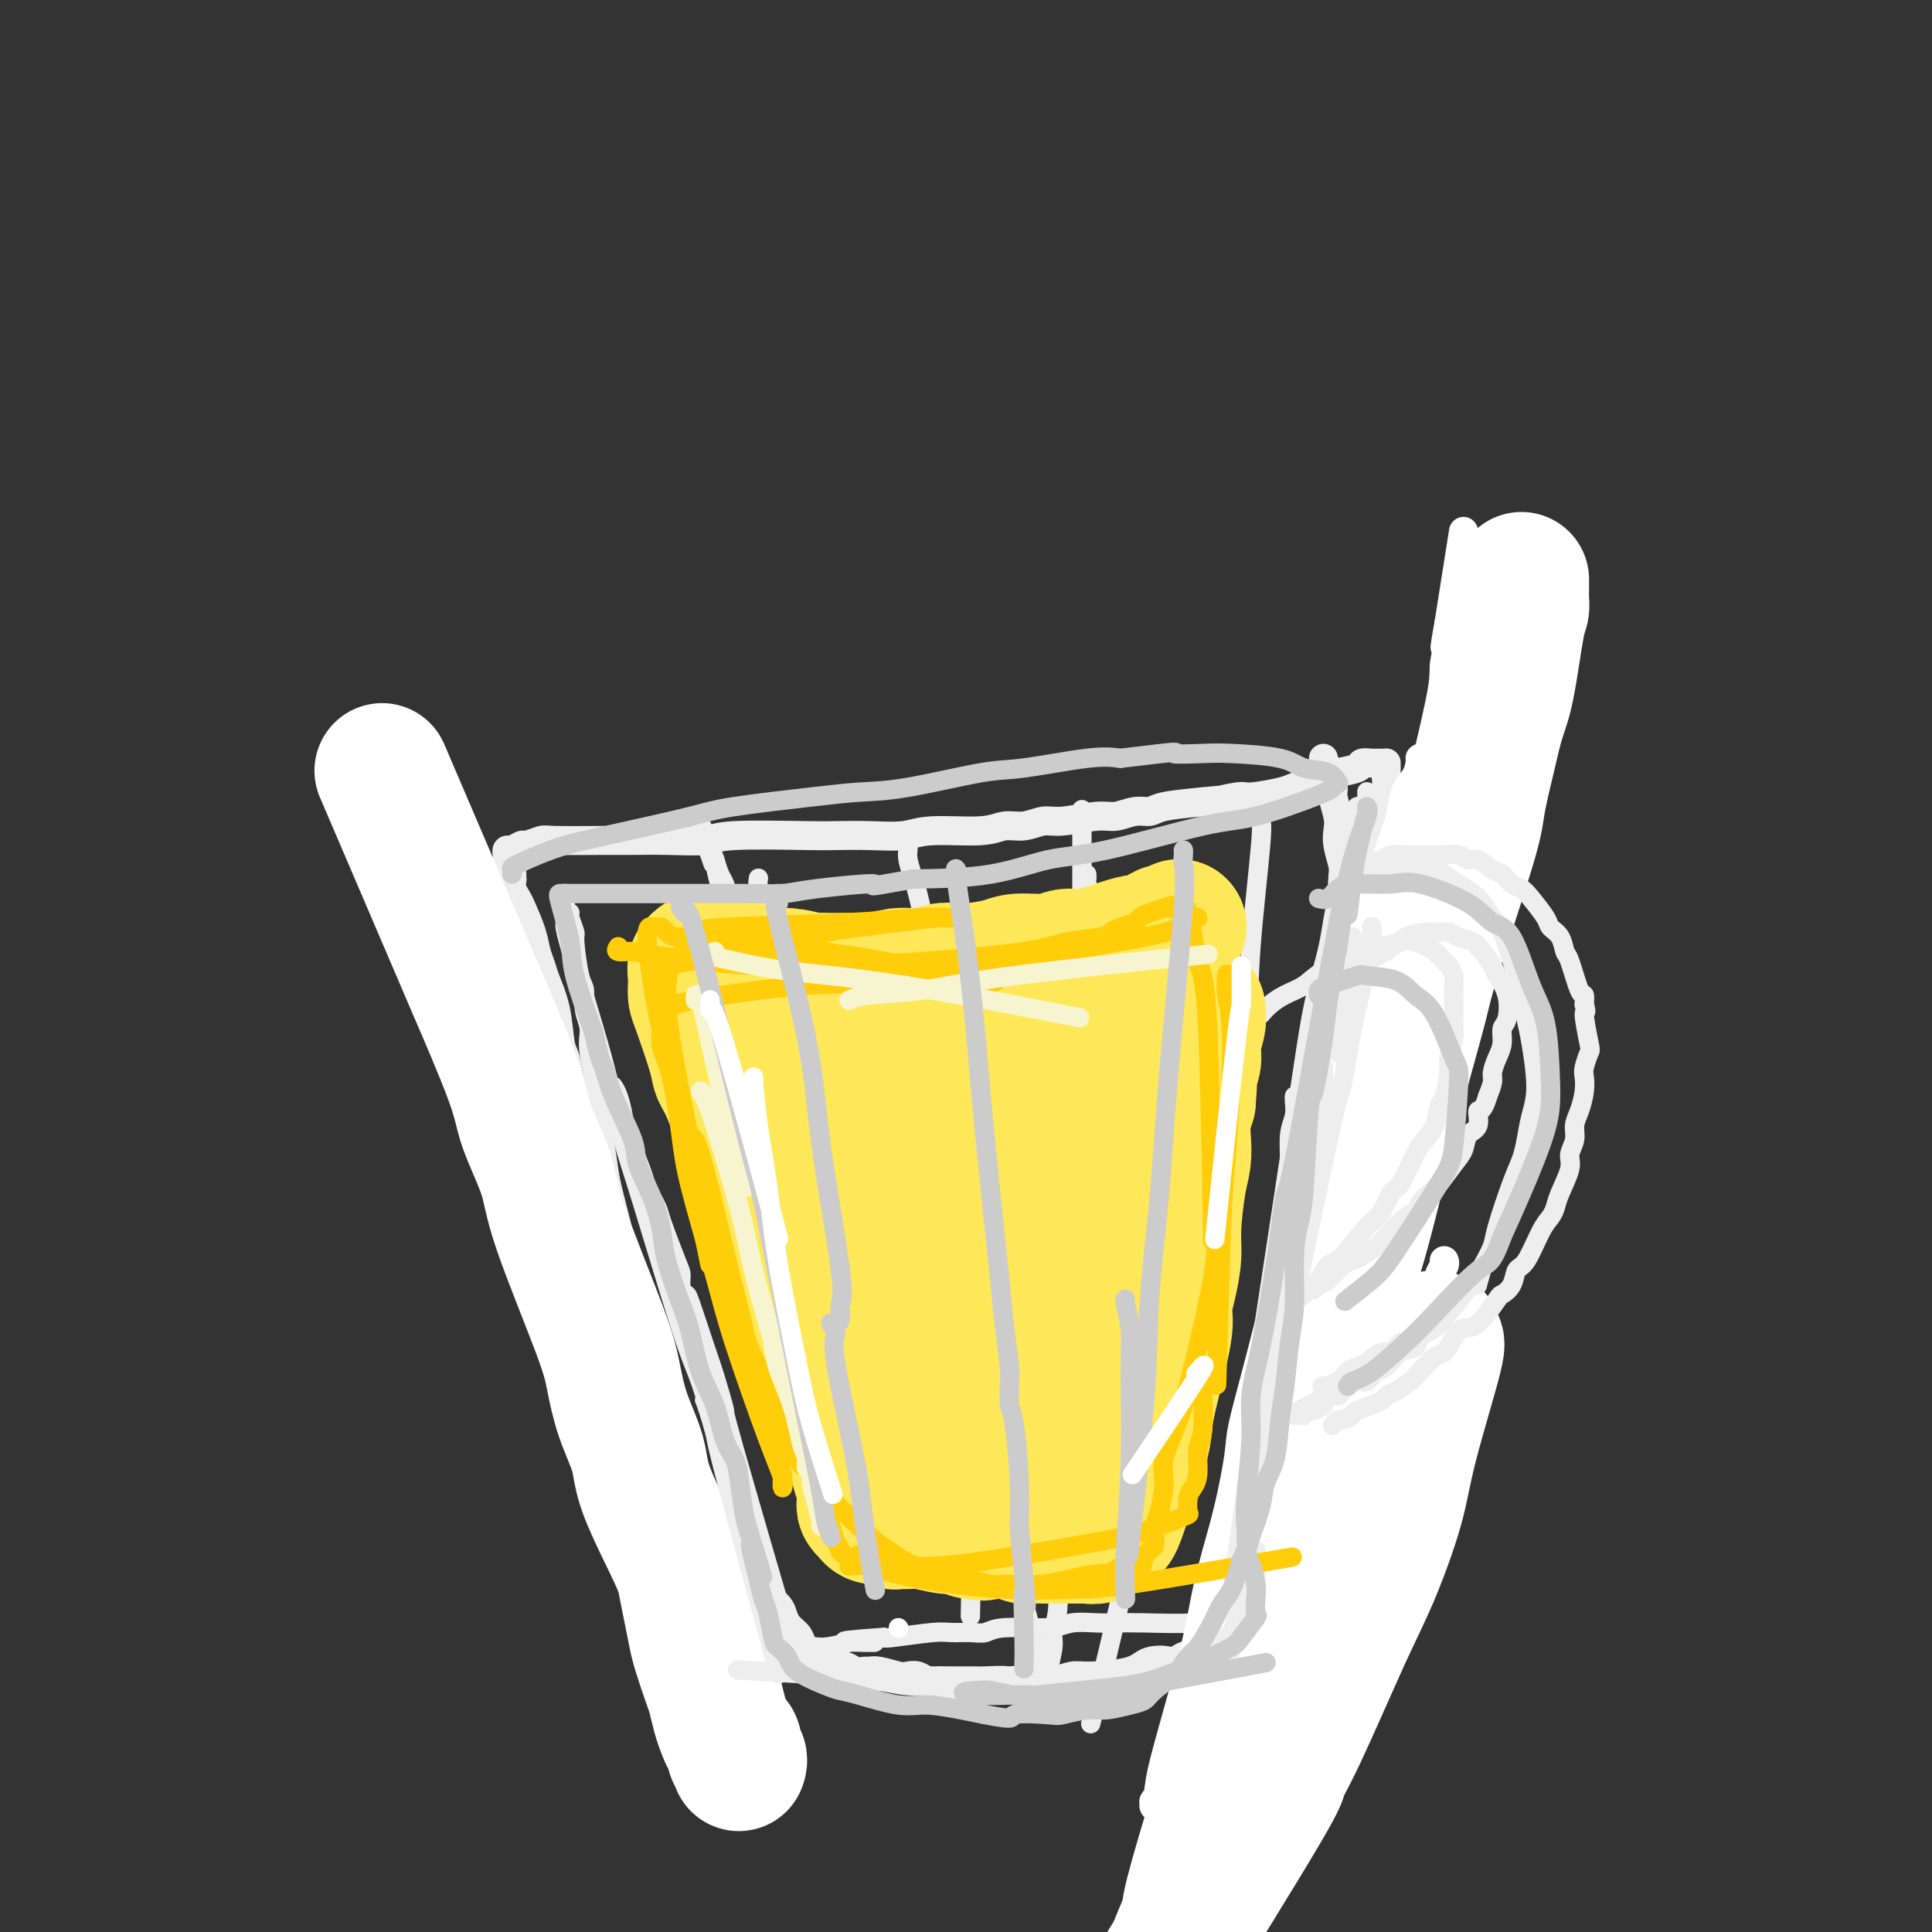 <svg viewBox='0 0 400 400' version='1.1' xmlns='http://www.w3.org/2000/svg' xmlns:xlink='http://www.w3.org/1999/xlink'><rect x="0" y="0" width="400" height="400" fill="#333333" stroke="none"/><g fill='none' stroke='rgb(238,238,238)' stroke-width='4' stroke-linecap='round' stroke-linejoin='round'><path d='M283,164c-0.004,-0.059 -0.008,-0.117 0,0c0.008,0.117 0.026,0.410 0,1c-0.026,0.590 -0.098,1.479 0,2c0.098,0.521 0.367,0.675 0,3c-0.367,2.325 -1.370,6.820 -2,10c-0.630,3.180 -0.887,5.044 -1,7c-0.113,1.956 -0.083,4.006 0,6c0.083,1.994 0.218,3.934 0,8c-0.218,4.066 -0.789,10.258 -1,14c-0.211,3.742 -0.060,5.033 0,7c0.060,1.967 0.030,4.611 0,7c-0.030,2.389 -0.061,4.524 0,6c0.061,1.476 0.212,2.292 0,6c-0.212,3.708 -0.789,10.306 -1,14c-0.211,3.694 -0.057,4.484 0,6c0.057,1.516 0.015,3.758 0,6c-0.015,2.242 -0.004,4.483 0,6c0.004,1.517 0.001,2.311 0,5c-0.001,2.689 -0.001,7.273 0,10c0.001,2.727 0.004,3.597 0,5c-0.004,1.403 -0.015,3.338 0,5c0.015,1.662 0.057,3.050 0,4c-0.057,0.950 -0.211,1.462 0,3c0.211,1.538 0.789,4.103 1,6c0.211,1.897 0.057,3.126 0,4c-0.057,0.874 -0.016,1.393 0,2c0.016,0.607 0.008,1.304 0,2'/><path d='M279,319c-0.000,16.886 -0.000,7.101 0,4c0.000,-3.101 0.000,0.483 0,2c-0.000,1.517 -0.000,0.966 0,1c0.000,0.034 0.001,0.654 0,1c-0.001,0.346 -0.002,0.418 0,1c0.002,0.582 0.008,1.676 0,2c-0.008,0.324 -0.030,-0.121 0,0c0.030,0.121 0.111,0.807 0,1c-0.111,0.193 -0.413,-0.106 -1,0c-0.587,0.106 -1.460,0.616 -2,1c-0.540,0.384 -0.749,0.643 -1,1c-0.251,0.357 -0.546,0.814 -1,1c-0.454,0.186 -1.068,0.103 -2,0c-0.932,-0.103 -2.182,-0.225 -3,0c-0.818,0.225 -1.202,0.796 -3,1c-1.798,0.204 -5.008,0.041 -7,0c-1.992,-0.041 -2.767,0.042 -4,0c-1.233,-0.042 -2.926,-0.207 -4,0c-1.074,0.207 -1.529,0.786 -4,1c-2.471,0.214 -6.956,0.061 -10,0c-3.044,-0.061 -4.646,-0.032 -6,0c-1.354,0.032 -2.459,0.065 -4,0c-1.541,-0.065 -3.517,-0.228 -5,0c-1.483,0.228 -2.473,0.846 -5,1c-2.527,0.154 -6.590,-0.156 -9,0c-2.410,0.156 -3.168,0.778 -4,1c-0.832,0.222 -1.740,0.046 -3,0c-1.260,-0.046 -2.874,0.039 -4,0c-1.126,-0.039 -1.765,-0.203 -4,0c-2.235,0.203 -6.067,0.772 -8,1c-1.933,0.228 -1.966,0.114 -2,0'/><path d='M183,339c-14.649,0.995 -5.772,0.984 -3,1c2.772,0.016 -0.560,0.061 -2,0c-1.440,-0.061 -0.989,-0.227 -2,0c-1.011,0.227 -3.486,0.845 -5,1c-1.514,0.155 -2.068,-0.155 -3,0c-0.932,0.155 -2.242,0.774 -3,1c-0.758,0.226 -0.963,0.061 -2,0c-1.037,-0.061 -2.907,-0.016 -4,0c-1.093,0.016 -1.411,0.004 -2,0c-0.589,-0.004 -1.449,-0.001 -2,0c-0.551,0.001 -0.793,0.000 -1,0c-0.207,-0.000 -0.380,-0.000 -1,0c-0.620,0.000 -1.687,0.000 -2,0c-0.313,-0.000 0.127,0.000 0,0c-0.127,-0.000 -0.823,-0.000 -1,0c-0.177,0.000 0.164,0.001 0,0c-0.164,-0.001 -0.833,-0.003 -1,0c-0.167,0.003 0.166,0.011 0,0c-0.166,-0.011 -0.833,-0.040 -1,0c-0.167,0.040 0.166,0.151 0,0c-0.166,-0.151 -0.832,-0.562 -1,-1c-0.168,-0.438 0.163,-0.902 0,-1c-0.163,-0.098 -0.818,0.169 -1,0c-0.182,-0.169 0.110,-0.773 0,-1c-0.110,-0.227 -0.622,-0.076 -1,-1c-0.378,-0.924 -0.622,-2.922 -1,-4c-0.378,-1.078 -0.888,-1.236 -1,-2c-0.112,-0.764 0.176,-2.133 0,-3c-0.176,-0.867 -0.817,-1.234 -1,-2c-0.183,-0.766 0.090,-1.933 0,-3c-0.090,-1.067 -0.545,-2.033 -1,-3'/><path d='M141,321c-1.306,-4.685 -1.071,-5.897 -1,-7c0.071,-1.103 -0.022,-2.098 0,-3c0.022,-0.902 0.160,-1.711 0,-3c-0.160,-1.289 -0.616,-3.057 -1,-4c-0.384,-0.943 -0.695,-1.061 -1,-3c-0.305,-1.939 -0.606,-5.700 -1,-8c-0.394,-2.300 -0.883,-3.140 -1,-4c-0.117,-0.860 0.137,-1.741 0,-3c-0.137,-1.259 -0.667,-2.895 -1,-4c-0.333,-1.105 -0.469,-1.677 -1,-4c-0.531,-2.323 -1.455,-6.396 -2,-9c-0.545,-2.604 -0.709,-3.737 -1,-5c-0.291,-1.263 -0.707,-2.655 -1,-4c-0.293,-1.345 -0.461,-2.642 -1,-5c-0.539,-2.358 -1.449,-5.777 -2,-8c-0.551,-2.223 -0.744,-3.248 -1,-5c-0.256,-1.752 -0.575,-4.229 -1,-6c-0.425,-1.771 -0.955,-2.836 -1,-4c-0.045,-1.164 0.395,-2.427 0,-5c-0.395,-2.573 -1.625,-6.456 -2,-9c-0.375,-2.544 0.106,-3.751 0,-5c-0.106,-1.249 -0.798,-2.542 -1,-4c-0.202,-1.458 0.086,-3.080 0,-4c-0.086,-0.920 -0.545,-1.136 -1,-3c-0.455,-1.864 -0.907,-5.375 -1,-7c-0.093,-1.625 0.171,-1.363 0,-2c-0.171,-0.637 -0.777,-2.171 -1,-3c-0.223,-0.829 -0.064,-0.951 0,-1c0.064,-0.049 0.032,-0.024 0,0'/></g>
<g fill='none' stroke='rgb(238,238,238)' stroke-width='6' stroke-linecap='round' stroke-linejoin='round'><path d='M274,157c0.002,0.424 0.004,0.849 0,1c-0.004,0.151 -0.015,0.030 0,0c0.015,-0.030 0.055,0.033 0,0c-0.055,-0.033 -0.207,-0.160 0,0c0.207,0.160 0.772,0.607 1,1c0.228,0.393 0.117,0.731 0,1c-0.117,0.269 -0.241,0.470 0,1c0.241,0.530 0.848,1.389 1,2c0.152,0.611 -0.152,0.972 0,2c0.152,1.028 0.759,2.722 1,4c0.241,1.278 0.116,2.142 0,3c-0.116,0.858 -0.224,1.712 0,3c0.224,1.288 0.778,3.009 1,4c0.222,0.991 0.112,1.251 0,3c-0.112,1.749 -0.226,4.986 0,7c0.226,2.014 0.793,2.804 1,4c0.207,1.196 0.056,2.798 0,4c-0.056,1.202 -0.015,2.005 0,3c0.015,0.995 0.004,2.181 0,4c-0.004,1.819 -0.001,4.269 0,6c0.001,1.731 -0.001,2.742 0,4c0.001,1.258 0.004,2.762 0,4c-0.004,1.238 -0.015,2.210 0,3c0.015,0.790 0.056,1.397 0,3c-0.056,1.603 -0.207,4.201 0,6c0.207,1.799 0.774,2.800 1,4c0.226,1.200 0.113,2.600 0,4'/><path d='M280,238c0.928,13.123 0.249,5.431 0,4c-0.249,-1.431 -0.067,3.398 0,6c0.067,2.602 0.018,2.976 0,4c-0.018,1.024 -0.005,2.696 0,4c0.005,1.304 0.001,2.239 0,3c-0.001,0.761 -0.000,1.348 0,3c0.000,1.652 0.000,4.369 0,6c-0.000,1.631 -0.000,2.178 0,3c0.000,0.822 0.000,1.921 0,3c-0.000,1.079 -0.000,2.138 0,3c0.000,0.862 -0.000,1.526 0,3c0.000,1.474 0.000,3.756 0,5c-0.000,1.244 -0.000,1.450 0,2c0.000,0.550 0.000,1.446 0,2c-0.000,0.554 -0.000,0.768 0,2c0.000,1.232 0.001,3.483 0,5c-0.001,1.517 -0.004,2.301 0,3c0.004,0.699 0.016,1.314 0,2c-0.016,0.686 -0.061,1.444 0,2c0.061,0.556 0.227,0.912 0,2c-0.227,1.088 -0.847,2.909 -1,4c-0.153,1.091 0.163,1.451 0,2c-0.163,0.549 -0.803,1.288 -1,2c-0.197,0.712 0.049,1.398 0,2c-0.049,0.602 -0.394,1.121 -1,2c-0.606,0.879 -1.472,2.118 -2,3c-0.528,0.882 -0.719,1.408 -1,2c-0.281,0.592 -0.653,1.252 -1,2c-0.347,0.748 -0.670,1.586 -1,2c-0.330,0.414 -0.666,0.404 -1,1c-0.334,0.596 -0.667,1.798 -1,3'/><path d='M270,330c-1.711,4.357 -0.990,1.749 -1,1c-0.010,-0.749 -0.752,0.363 -1,1c-0.248,0.637 -0.002,0.801 0,1c0.002,0.199 -0.239,0.435 -1,1c-0.761,0.565 -2.043,1.461 -3,2c-0.957,0.539 -1.591,0.722 -2,1c-0.409,0.278 -0.595,0.653 -1,1c-0.405,0.347 -1.030,0.667 -2,1c-0.970,0.333 -2.284,0.681 -3,1c-0.716,0.319 -0.833,0.610 -1,1c-0.167,0.390 -0.386,0.879 -1,1c-0.614,0.121 -1.625,-0.126 -2,0c-0.375,0.126 -0.113,0.626 -1,1c-0.887,0.374 -2.922,0.621 -4,1c-1.078,0.379 -1.199,0.890 -2,1c-0.801,0.110 -2.284,-0.180 -3,0c-0.716,0.180 -0.667,0.832 -1,1c-0.333,0.168 -1.048,-0.147 -2,0c-0.952,0.147 -2.140,0.757 -3,1c-0.860,0.243 -1.393,0.118 -2,0c-0.607,-0.118 -1.289,-0.228 -2,0c-0.711,0.228 -1.451,0.793 -2,1c-0.549,0.207 -0.908,0.055 -2,0c-1.092,-0.055 -2.916,-0.015 -4,0c-1.084,0.015 -1.427,0.004 -2,0c-0.573,-0.004 -1.375,-0.001 -2,0c-0.625,0.001 -1.074,0.000 -2,0c-0.926,-0.000 -2.331,-0.000 -3,0c-0.669,0.000 -0.603,0.000 -1,0c-0.397,-0.000 -1.256,-0.000 -2,0c-0.744,0.000 -1.372,0.000 -2,0'/><path d='M210,348c-6.573,0.773 -2.506,0.207 -2,0c0.506,-0.207 -2.550,-0.055 -4,0c-1.450,0.055 -1.295,0.015 -2,0c-0.705,-0.015 -2.272,-0.003 -3,0c-0.728,0.003 -0.618,-0.003 -1,0c-0.382,0.003 -1.258,0.015 -2,0c-0.742,-0.015 -1.352,-0.055 -2,0c-0.648,0.055 -1.336,0.207 -2,0c-0.664,-0.207 -1.306,-0.773 -2,-1c-0.694,-0.227 -1.442,-0.114 -2,0c-0.558,0.114 -0.926,0.228 -2,0c-1.074,-0.228 -2.854,-0.797 -4,-1c-1.146,-0.203 -1.659,-0.039 -2,0c-0.341,0.039 -0.510,-0.046 -1,0c-0.490,0.046 -1.301,0.223 -2,0c-0.699,-0.223 -1.288,-0.846 -2,-1c-0.712,-0.154 -1.549,0.162 -2,0c-0.451,-0.162 -0.515,-0.802 -1,-1c-0.485,-0.198 -1.390,0.045 -2,0c-0.610,-0.045 -0.926,-0.380 -2,-1c-1.074,-0.620 -2.905,-1.526 -4,-2c-1.095,-0.474 -1.453,-0.516 -2,-1c-0.547,-0.484 -1.283,-1.410 -2,-2c-0.717,-0.590 -1.415,-0.843 -2,-1c-0.585,-0.157 -1.058,-0.218 -2,-1c-0.942,-0.782 -2.354,-2.285 -3,-3c-0.646,-0.715 -0.527,-0.642 -1,-1c-0.473,-0.358 -1.539,-1.148 -2,-2c-0.461,-0.852 -0.316,-1.768 -1,-3c-0.684,-1.232 -2.195,-2.781 -3,-4c-0.805,-1.219 -0.902,-2.110 -1,-3'/><path d='M145,320c-2.033,-2.947 -1.615,-2.313 -2,-3c-0.385,-0.687 -1.573,-2.693 -2,-4c-0.427,-1.307 -0.093,-1.914 -1,-4c-0.907,-2.086 -3.054,-5.651 -4,-8c-0.946,-2.349 -0.691,-3.484 -1,-5c-0.309,-1.516 -1.182,-3.415 -2,-5c-0.818,-1.585 -1.581,-2.857 -2,-4c-0.419,-1.143 -0.494,-2.157 -1,-5c-0.506,-2.843 -1.444,-7.516 -2,-10c-0.556,-2.484 -0.731,-2.780 -1,-4c-0.269,-1.220 -0.632,-3.365 -1,-5c-0.368,-1.635 -0.743,-2.762 -1,-4c-0.257,-1.238 -0.398,-2.589 -1,-5c-0.602,-2.411 -1.667,-5.882 -2,-8c-0.333,-2.118 0.065,-2.883 0,-4c-0.065,-1.117 -0.595,-2.586 -1,-4c-0.405,-1.414 -0.686,-2.773 -1,-5c-0.314,-2.227 -0.660,-5.322 -1,-7c-0.340,-1.678 -0.672,-1.941 -1,-3c-0.328,-1.059 -0.651,-2.916 -1,-4c-0.349,-1.084 -0.724,-1.395 -1,-3c-0.276,-1.605 -0.454,-4.503 -1,-7c-0.546,-2.497 -1.459,-4.591 -2,-6c-0.541,-1.409 -0.708,-2.131 -1,-3c-0.292,-0.869 -0.709,-1.885 -1,-3c-0.291,-1.115 -0.456,-2.329 -1,-4c-0.544,-1.671 -1.465,-3.798 -2,-5c-0.535,-1.202 -0.682,-1.477 -1,-2c-0.318,-0.523 -0.805,-1.292 -1,-2c-0.195,-0.708 -0.097,-1.354 0,-2'/><path d='M106,182c-1.332,-4.295 -0.161,-1.533 0,-1c0.161,0.533 -0.687,-1.162 -1,-2c-0.313,-0.838 -0.091,-0.817 0,-1c0.091,-0.183 0.050,-0.570 0,-1c-0.050,-0.430 -0.108,-0.904 0,-1c0.108,-0.096 0.381,0.184 1,0c0.619,-0.184 1.582,-0.834 2,-1c0.418,-0.166 0.290,0.152 1,0c0.710,-0.152 2.258,-0.773 3,-1c0.742,-0.227 0.678,-0.060 3,0c2.322,0.060 7.030,0.012 10,0c2.970,-0.012 4.203,0.011 6,0c1.797,-0.011 4.158,-0.055 7,0c2.842,0.055 6.165,0.211 8,0c1.835,-0.211 2.181,-0.787 6,-1c3.819,-0.213 11.110,-0.061 15,0c3.890,0.061 4.378,0.032 6,0c1.622,-0.032 4.376,-0.065 7,0c2.624,0.065 5.117,0.229 7,0c1.883,-0.229 3.154,-0.850 6,-1c2.846,-0.150 7.265,0.171 10,0c2.735,-0.171 3.786,-0.835 5,-1c1.214,-0.165 2.592,0.167 4,0c1.408,-0.167 2.845,-0.833 4,-1c1.155,-0.167 2.029,0.166 4,0c1.971,-0.166 5.041,-0.832 7,-1c1.959,-0.168 2.807,0.162 4,0c1.193,-0.162 2.732,-0.817 4,-1c1.268,-0.183 2.264,0.104 3,0c0.736,-0.104 1.210,-0.601 3,-1c1.790,-0.399 4.895,-0.699 8,-1'/><path d='M249,166c10.054,-1.019 4.188,-0.066 3,0c-1.188,0.066 2.303,-0.756 4,-1c1.697,-0.244 1.599,0.089 3,0c1.401,-0.089 4.302,-0.601 6,-1c1.698,-0.399 2.193,-0.684 3,-1c0.807,-0.316 1.927,-0.663 3,-1c1.073,-0.337 2.098,-0.665 3,-1c0.902,-0.335 1.681,-0.678 3,-1c1.319,-0.322 3.179,-0.622 4,-1c0.821,-0.378 0.602,-0.833 1,-1c0.398,-0.167 1.413,-0.045 2,0c0.587,0.045 0.746,0.012 1,0c0.254,-0.012 0.604,-0.004 1,0c0.396,0.004 0.838,0.003 1,0c0.162,-0.003 0.043,-0.008 0,0c-0.043,0.008 -0.011,0.028 0,0c0.011,-0.028 -0.000,-0.105 0,0c0.000,0.105 0.011,0.390 0,1c-0.011,0.610 -0.044,1.544 0,2c0.044,0.456 0.167,0.434 0,2c-0.167,1.566 -0.622,4.720 -1,7c-0.378,2.280 -0.680,3.684 -1,5c-0.320,1.316 -0.660,2.542 -1,4c-0.340,1.458 -0.680,3.146 -1,5c-0.320,1.854 -0.621,3.874 -1,6c-0.379,2.126 -0.836,4.360 -1,6c-0.164,1.640 -0.036,2.688 -1,6c-0.964,3.312 -3.021,8.888 -4,12c-0.979,3.112 -0.879,3.761 -1,5c-0.121,1.239 -0.463,3.068 -1,5c-0.537,1.932 -1.268,3.966 -2,6'/><path d='M272,230c-2.708,12.987 -1.980,9.455 -2,9c-0.020,-0.455 -0.790,2.165 -1,4c-0.210,1.835 0.140,2.883 0,4c-0.140,1.117 -0.769,2.304 -1,4c-0.231,1.696 -0.063,3.902 0,5c0.063,1.098 0.020,1.089 0,3c-0.020,1.911 -0.016,5.743 0,8c0.016,2.257 0.046,2.938 0,4c-0.046,1.062 -0.166,2.504 0,4c0.166,1.496 0.618,3.047 1,5c0.382,1.953 0.695,4.309 1,6c0.305,1.691 0.604,2.718 1,4c0.396,1.282 0.891,2.818 1,4c0.109,1.182 -0.166,2.010 0,3c0.166,0.990 0.775,2.143 1,4c0.225,1.857 0.068,4.419 0,6c-0.068,1.581 -0.047,2.181 0,3c0.047,0.819 0.118,1.857 0,3c-0.118,1.143 -0.427,2.390 -1,4c-0.573,1.610 -1.411,3.583 -2,5c-0.589,1.417 -0.928,2.280 -1,3c-0.072,0.720 0.125,1.299 0,2c-0.125,0.701 -0.570,1.526 -1,2c-0.430,0.474 -0.843,0.599 -1,1c-0.157,0.401 -0.058,1.077 -1,2c-0.942,0.923 -2.924,2.091 -4,3c-1.076,0.909 -1.247,1.558 -2,2c-0.753,0.442 -2.088,0.675 -3,1c-0.912,0.325 -1.399,0.741 -2,1c-0.601,0.259 -1.314,0.360 -3,1c-1.686,0.640 -4.343,1.820 -7,3'/><path d='M245,343c-3.719,1.956 -2.518,1.346 -3,1c-0.482,-0.346 -2.647,-0.429 -4,0c-1.353,0.429 -1.892,1.369 -4,2c-2.108,0.631 -5.784,0.953 -8,1c-2.216,0.047 -2.971,-0.180 -4,0c-1.029,0.180 -2.333,0.767 -4,1c-1.667,0.233 -3.698,0.111 -5,0c-1.302,-0.111 -1.875,-0.211 -4,0c-2.125,0.211 -5.801,0.732 -8,1c-2.199,0.268 -2.921,0.282 -4,0c-1.079,-0.282 -2.515,-0.859 -4,-1c-1.485,-0.141 -3.021,0.155 -5,0c-1.979,-0.155 -4.403,-0.761 -6,-1c-1.597,-0.239 -2.367,-0.109 -3,0c-0.633,0.109 -1.128,0.199 -2,0c-0.872,-0.199 -2.120,-0.687 -3,-1c-0.880,-0.313 -1.392,-0.451 -3,-1c-1.608,-0.549 -4.314,-1.510 -6,-2c-1.686,-0.490 -2.354,-0.510 -3,-1c-0.646,-0.490 -1.270,-1.452 -2,-2c-0.730,-0.548 -1.567,-0.683 -2,-1c-0.433,-0.317 -0.463,-0.816 -1,-1c-0.537,-0.184 -1.582,-0.053 -2,0c-0.418,0.053 -0.209,0.026 0,0'/></g>
<g fill='none' stroke='rgb(255,255,255)' stroke-width='6' stroke-linecap='round' stroke-linejoin='round'><path d='M300,164c0.009,-0.093 0.017,-0.187 0,0c-0.017,0.187 -0.060,0.653 0,1c0.060,0.347 0.222,0.574 0,2c-0.222,1.426 -0.830,4.052 -1,6c-0.170,1.948 0.096,3.217 0,5c-0.096,1.783 -0.554,4.079 -1,6c-0.446,1.921 -0.878,3.468 -2,8c-1.122,4.532 -2.932,12.050 -4,17c-1.068,4.950 -1.392,7.334 -2,10c-0.608,2.666 -1.499,5.615 -2,9c-0.501,3.385 -0.614,7.205 -1,10c-0.386,2.795 -1.047,4.565 -2,10c-0.953,5.435 -2.198,14.536 -3,20c-0.802,5.464 -1.160,7.290 -2,10c-0.840,2.710 -2.161,6.303 -3,9c-0.839,2.697 -1.195,4.499 -2,9c-0.805,4.501 -2.060,11.701 -3,16c-0.940,4.299 -1.565,5.697 -2,8c-0.435,2.303 -0.680,5.512 -1,8c-0.320,2.488 -0.717,4.256 -1,6c-0.283,1.744 -0.453,3.466 -1,7c-0.547,3.534 -1.471,8.880 -2,12c-0.529,3.120 -0.664,4.012 -1,5c-0.336,0.988 -0.875,2.071 -1,3c-0.125,0.929 0.162,1.703 0,3c-0.162,1.297 -0.774,3.119 -1,4c-0.226,0.881 -0.064,0.823 0,1c0.064,0.177 0.032,0.588 0,1'/><path d='M262,370c-5.878,31.848 -1.573,8.469 0,0c1.573,-8.469 0.413,-2.026 0,0c-0.413,2.026 -0.079,-0.364 0,-2c0.079,-1.636 -0.095,-2.517 0,-4c0.095,-1.483 0.461,-3.568 1,-6c0.539,-2.432 1.253,-5.211 2,-9c0.747,-3.789 1.528,-8.588 2,-12c0.472,-3.412 0.635,-5.438 2,-12c1.365,-6.562 3.931,-17.661 5,-24c1.069,-6.339 0.640,-7.916 1,-11c0.360,-3.084 1.510,-7.673 2,-11c0.490,-3.327 0.321,-5.392 1,-11c0.679,-5.608 2.208,-14.758 3,-20c0.792,-5.242 0.849,-6.575 1,-9c0.151,-2.425 0.397,-5.944 1,-9c0.603,-3.056 1.563,-5.651 2,-8c0.437,-2.349 0.353,-4.452 1,-9c0.647,-4.548 2.026,-11.541 3,-16c0.974,-4.459 1.542,-6.386 2,-9c0.458,-2.614 0.805,-5.916 1,-8c0.195,-2.084 0.238,-2.949 1,-7c0.762,-4.051 2.242,-11.288 3,-15c0.758,-3.712 0.795,-3.901 1,-5c0.205,-1.099 0.577,-3.110 1,-5c0.423,-1.890 0.898,-3.659 1,-5c0.102,-1.341 -0.169,-2.254 0,-4c0.169,-1.746 0.777,-4.324 1,-6c0.223,-1.676 0.060,-2.449 0,-3c-0.060,-0.551 -0.016,-0.879 0,-1c0.016,-0.121 0.005,-0.035 0,0c-0.005,0.035 -0.002,0.017 0,0'/><path d='M300,129c5.884,-37.258 1.592,-9.903 0,0c-1.592,9.903 -0.486,2.354 0,0c0.486,-2.354 0.350,0.487 0,3c-0.350,2.513 -0.914,4.699 -1,6c-0.086,1.301 0.305,1.716 -1,8c-1.305,6.284 -4.305,18.436 -6,26c-1.695,7.564 -2.085,10.541 -3,15c-0.915,4.459 -2.354,10.399 -4,16c-1.646,5.601 -3.497,10.862 -5,15c-1.503,4.138 -2.657,7.153 -5,16c-2.343,8.847 -5.875,23.527 -8,32c-2.125,8.473 -2.845,10.738 -4,15c-1.155,4.262 -2.747,10.522 -4,15c-1.253,4.478 -2.166,7.173 -4,14c-1.834,6.827 -4.588,17.785 -6,24c-1.412,6.215 -1.482,7.686 -2,10c-0.518,2.314 -1.483,5.470 -2,8c-0.517,2.530 -0.587,4.433 -1,6c-0.413,1.567 -1.168,2.797 -2,5c-0.832,2.203 -1.739,5.379 -2,7c-0.261,1.621 0.125,1.686 0,2c-0.125,0.314 -0.761,0.876 -1,1c-0.239,0.124 -0.080,-0.191 0,0c0.080,0.191 0.080,0.887 0,1c-0.080,0.113 -0.241,-0.356 0,-1c0.241,-0.644 0.885,-1.463 1,-2c0.115,-0.537 -0.299,-0.794 1,-6c1.299,-5.206 4.311,-15.363 6,-22c1.689,-6.637 2.054,-9.753 3,-14c0.946,-4.247 2.473,-9.623 4,-15'/><path d='M254,314c2.873,-12.460 2.554,-14.109 3,-17c0.446,-2.891 1.656,-7.025 4,-16c2.344,-8.975 5.821,-22.793 8,-31c2.179,-8.207 3.060,-10.805 4,-15c0.940,-4.195 1.940,-9.989 3,-15c1.060,-5.011 2.181,-9.240 3,-13c0.819,-3.760 1.336,-7.051 3,-13c1.664,-5.949 4.474,-14.557 6,-19c1.526,-4.443 1.768,-4.722 2,-6c0.232,-1.278 0.455,-3.554 1,-5c0.545,-1.446 1.411,-2.062 2,-3c0.589,-0.938 0.899,-2.200 1,-3c0.101,-0.800 -0.008,-1.140 0,-1c0.008,0.140 0.133,0.760 0,2c-0.133,1.240 -0.522,3.100 -1,6c-0.478,2.900 -1.043,6.839 -2,12c-0.957,5.161 -2.304,11.545 -4,19c-1.696,7.455 -3.739,15.983 -6,24c-2.261,8.017 -4.738,15.525 -7,24c-2.262,8.475 -4.307,17.919 -6,25c-1.693,7.081 -3.035,11.801 -6,23c-2.965,11.199 -7.555,28.878 -10,38c-2.445,9.122 -2.746,9.686 -3,12c-0.254,2.314 -0.462,6.378 -1,9c-0.538,2.622 -1.408,3.804 -2,5c-0.592,1.196 -0.908,2.407 -1,4c-0.092,1.593 0.039,3.568 0,4c-0.039,0.432 -0.248,-0.678 0,-2c0.248,-1.322 0.951,-2.856 2,-6c1.049,-3.144 2.442,-7.898 4,-14c1.558,-6.102 3.279,-13.551 5,-21'/><path d='M256,321c2.988,-10.758 4.959,-16.154 7,-23c2.041,-6.846 4.154,-15.142 6,-23c1.846,-7.858 3.427,-15.278 5,-21c1.573,-5.722 3.139,-9.745 5,-16c1.861,-6.255 4.018,-14.740 5,-19c0.982,-4.260 0.790,-4.293 1,-5c0.210,-0.707 0.820,-2.088 1,-3c0.180,-0.912 -0.072,-1.356 0,-1c0.072,0.356 0.469,1.512 0,4c-0.469,2.488 -1.803,6.307 -3,12c-1.197,5.693 -2.255,13.260 -4,21c-1.745,7.740 -4.176,15.655 -6,24c-1.824,8.345 -3.043,17.121 -4,24c-0.957,6.879 -1.654,11.861 -3,19c-1.346,7.139 -3.342,16.434 -4,21c-0.658,4.566 0.021,4.401 0,5c-0.021,0.599 -0.742,1.960 -1,3c-0.258,1.040 -0.054,1.759 0,2c0.054,0.241 -0.044,0.004 0,0c0.044,-0.004 0.228,0.226 2,-5c1.772,-5.226 5.130,-15.909 7,-23c1.870,-7.091 2.251,-10.590 3,-14c0.749,-3.410 1.864,-6.730 3,-12c1.136,-5.270 2.291,-12.489 3,-16c0.709,-3.511 0.972,-3.314 1,-4c0.028,-0.686 -0.177,-2.256 0,-3c0.177,-0.744 0.738,-0.663 1,-1c0.262,-0.337 0.224,-1.091 0,-1c-0.224,0.091 -0.636,1.026 -1,3c-0.364,1.974 -0.682,4.987 -1,8'/><path d='M279,277c-0.686,3.666 -1.901,8.332 -3,13c-1.099,4.668 -2.083,9.337 -4,18c-1.917,8.663 -4.767,21.319 -6,28c-1.233,6.681 -0.850,7.386 -1,9c-0.150,1.614 -0.834,4.137 -1,6c-0.166,1.863 0.187,3.065 0,4c-0.187,0.935 -0.914,1.602 -1,2c-0.086,0.398 0.468,0.526 1,0c0.532,-0.526 1.043,-1.707 2,-4c0.957,-2.293 2.361,-5.698 4,-10c1.639,-4.302 3.514,-9.502 5,-14c1.486,-4.498 2.584,-8.294 5,-15c2.416,-6.706 6.150,-16.322 8,-21c1.850,-4.678 1.814,-4.417 2,-5c0.186,-0.583 0.592,-2.009 1,-3c0.408,-0.991 0.817,-1.548 1,-2c0.183,-0.452 0.141,-0.798 0,-1c-0.141,-0.202 -0.379,-0.258 -1,1c-0.621,1.258 -1.623,3.832 -2,6c-0.377,2.168 -0.129,3.931 -2,11c-1.871,7.069 -5.860,19.445 -8,26c-2.140,6.555 -2.431,7.288 -3,9c-0.569,1.712 -1.417,4.402 -2,6c-0.583,1.598 -0.901,2.105 -1,3c-0.099,0.895 0.022,2.178 0,3c-0.022,0.822 -0.188,1.184 0,1c0.188,-0.184 0.730,-0.914 1,-2c0.270,-1.086 0.268,-2.528 1,-5c0.732,-2.472 2.197,-5.973 4,-11c1.803,-5.027 3.944,-11.579 6,-18c2.056,-6.421 4.028,-12.710 6,-19'/><path d='M291,293c4.079,-13.058 5.275,-18.704 6,-22c0.725,-3.296 0.979,-4.242 1,-5c0.021,-0.758 -0.190,-1.327 0,-2c0.190,-0.673 0.782,-1.450 1,-2c0.218,-0.550 0.062,-0.871 0,-1c-0.062,-0.129 -0.031,-0.064 0,0'/></g>
<g fill='none' stroke='rgb(255,255,255)' stroke-width='28' stroke-linecap='round' stroke-linejoin='round'><path d='M315,120c-0.001,0.356 -0.003,0.713 0,1c0.003,0.287 0.009,0.505 0,1c-0.009,0.495 -0.033,1.266 0,2c0.033,0.734 0.122,1.430 0,2c-0.122,0.570 -0.457,1.012 -1,4c-0.543,2.988 -1.295,8.520 -2,12c-0.705,3.480 -1.362,4.908 -2,7c-0.638,2.092 -1.258,4.847 -2,8c-0.742,3.153 -1.606,6.704 -2,9c-0.394,2.296 -0.318,3.335 -2,9c-1.682,5.665 -5.121,15.955 -7,22c-1.879,6.045 -2.197,7.846 -3,11c-0.803,3.154 -2.090,7.660 -3,11c-0.910,3.340 -1.441,5.515 -3,12c-1.559,6.485 -4.144,17.281 -6,24c-1.856,6.719 -2.983,9.362 -4,13c-1.017,3.638 -1.923,8.270 -3,13c-1.077,4.730 -2.326,9.557 -3,13c-0.674,3.443 -0.775,5.502 -2,12c-1.225,6.498 -3.574,17.436 -5,24c-1.426,6.564 -1.927,8.754 -3,12c-1.073,3.246 -2.716,7.549 -4,12c-1.284,4.451 -2.207,9.051 -3,12c-0.793,2.949 -1.456,4.246 -3,9c-1.544,4.754 -3.971,12.965 -5,17c-1.029,4.035 -0.662,3.894 -1,5c-0.338,1.106 -1.382,3.459 -2,5c-0.618,1.541 -0.809,2.271 -1,3'/><path d='M243,405c-3.166,9.950 -1.582,3.326 -1,2c0.582,-1.326 0.161,2.645 0,4c-0.161,1.355 -0.063,0.093 0,0c0.063,-0.093 0.092,0.981 0,1c-0.092,0.019 -0.303,-1.019 0,-2c0.303,-0.981 1.122,-1.907 2,-4c0.878,-2.093 1.816,-5.354 3,-9c1.184,-3.646 2.613,-7.678 5,-13c2.387,-5.322 5.730,-11.935 8,-17c2.270,-5.065 3.465,-8.584 7,-18c3.535,-9.416 9.408,-24.729 13,-33c3.592,-8.271 4.902,-9.499 6,-12c1.098,-2.501 1.982,-6.277 3,-9c1.018,-2.723 2.168,-4.395 3,-6c0.832,-1.605 1.346,-3.143 2,-5c0.654,-1.857 1.448,-4.033 2,-5c0.552,-0.967 0.863,-0.727 1,-1c0.137,-0.273 0.100,-1.060 0,-1c-0.100,0.060 -0.262,0.967 0,1c0.262,0.033 0.949,-0.809 0,3c-0.949,3.809 -3.534,12.268 -5,18c-1.466,5.732 -1.813,8.738 -3,13c-1.187,4.262 -3.214,9.779 -5,14c-1.786,4.221 -3.330,7.147 -6,13c-2.670,5.853 -6.467,14.632 -9,20c-2.533,5.368 -3.803,7.326 -4,8c-0.197,0.674 0.678,0.066 -4,8c-4.678,7.934 -14.908,24.410 -19,31c-4.092,6.590 -2.046,3.295 0,0'/><path d='M153,365c-0.032,0.098 -0.064,0.196 0,0c0.064,-0.196 0.224,-0.685 0,-1c-0.224,-0.315 -0.834,-0.456 -1,-1c-0.166,-0.544 0.110,-1.490 0,-2c-0.110,-0.510 -0.606,-0.584 -1,-1c-0.394,-0.416 -0.687,-1.175 -1,-2c-0.313,-0.825 -0.647,-1.717 -1,-3c-0.353,-1.283 -0.724,-2.957 -1,-4c-0.276,-1.043 -0.455,-1.454 -1,-3c-0.545,-1.546 -1.454,-4.225 -2,-6c-0.546,-1.775 -0.728,-2.644 -1,-4c-0.272,-1.356 -0.634,-3.199 -1,-5c-0.366,-1.801 -0.734,-3.560 -1,-5c-0.266,-1.440 -0.428,-2.561 -2,-6c-1.572,-3.439 -4.555,-9.196 -6,-13c-1.445,-3.804 -1.354,-5.657 -2,-8c-0.646,-2.343 -2.030,-5.178 -3,-8c-0.970,-2.822 -1.528,-5.632 -2,-8c-0.472,-2.368 -0.859,-4.293 -3,-10c-2.141,-5.707 -6.037,-15.196 -8,-21c-1.963,-5.804 -1.993,-7.924 -3,-11c-1.007,-3.076 -2.991,-7.108 -4,-10c-1.009,-2.892 -1.044,-4.645 -3,-10c-1.956,-5.355 -5.834,-14.312 -7,-17c-1.166,-2.688 0.378,0.892 -3,-7c-3.378,-7.892 -11.680,-27.255 -15,-35c-3.320,-7.745 -1.660,-3.873 0,0'/></g>
<g fill='none' stroke='rgb(238,238,238)' stroke-width='4' stroke-linecap='round' stroke-linejoin='round'><path d='M281,167c0.010,0.477 0.019,0.953 0,1c-0.019,0.047 -0.068,-0.337 0,0c0.068,0.337 0.251,1.394 0,2c-0.251,0.606 -0.938,0.762 -1,2c-0.062,1.238 0.501,3.560 0,6c-0.501,2.440 -2.065,4.998 -3,8c-0.935,3.002 -1.239,6.448 -2,10c-0.761,3.552 -1.977,7.210 -3,12c-1.023,4.790 -1.852,10.713 -4,25c-2.148,14.287 -5.614,36.939 -7,46c-1.386,9.061 -0.693,4.530 0,0'/><path d='M274,221c-0.002,-0.072 -0.003,-0.144 0,0c0.003,0.144 0.011,0.504 0,1c-0.011,0.496 -0.041,1.127 0,2c0.041,0.873 0.152,1.986 0,4c-0.152,2.014 -0.566,4.928 -1,7c-0.434,2.072 -0.887,3.301 -2,9c-1.113,5.699 -2.884,15.868 -4,22c-1.116,6.132 -1.575,8.229 -2,12c-0.425,3.771 -0.815,9.217 -1,11c-0.185,1.783 -0.165,-0.097 -2,10c-1.835,10.097 -5.524,32.171 -7,41c-1.476,8.829 -0.738,4.415 0,0'/><path d='M260,321c-0.000,-0.069 -0.000,-0.137 0,0c0.000,0.137 0.001,0.481 0,1c-0.001,0.519 -0.004,1.214 0,2c0.004,0.786 0.016,1.664 0,2c-0.016,0.336 -0.059,0.130 0,1c0.059,0.870 0.219,2.814 0,4c-0.219,1.186 -0.818,1.613 -1,2c-0.182,0.387 0.052,0.734 0,1c-0.052,0.266 -0.392,0.450 -1,1c-0.608,0.550 -1.486,1.464 -2,2c-0.514,0.536 -0.665,0.693 -1,1c-0.335,0.307 -0.855,0.765 -1,1c-0.145,0.235 0.087,0.248 -1,1c-1.087,0.752 -3.491,2.243 -5,3c-1.509,0.757 -2.122,0.781 -3,1c-0.878,0.219 -2.019,0.632 -3,1c-0.981,0.368 -1.800,0.691 -4,1c-2.200,0.309 -5.779,0.605 -8,1c-2.221,0.395 -3.083,0.891 -4,1c-0.917,0.109 -1.888,-0.167 -3,0c-1.112,0.167 -2.366,0.777 -4,1c-1.634,0.223 -3.648,0.060 -5,0c-1.352,-0.060 -2.043,-0.016 -4,0c-1.957,0.016 -5.181,0.004 -7,0c-1.819,-0.004 -2.234,-0.001 -3,0c-0.766,0.001 -1.883,0.001 -3,0'/><path d='M197,349c-3.992,-0.016 -2.971,-0.056 -3,0c-0.029,0.056 -1.109,0.207 -3,0c-1.891,-0.207 -4.594,-0.772 -6,-1c-1.406,-0.228 -1.514,-0.117 -2,0c-0.486,0.117 -1.348,0.241 -2,0c-0.652,-0.241 -1.092,-0.849 -2,-1c-0.908,-0.151 -2.284,0.153 -3,0c-0.716,-0.153 -0.773,-0.762 -1,-1c-0.227,-0.238 -0.624,-0.104 -1,0c-0.376,0.104 -0.731,0.179 -1,0c-0.269,-0.179 -0.454,-0.610 -1,-1c-0.546,-0.390 -1.455,-0.737 -2,-1c-0.545,-0.263 -0.727,-0.440 -1,-1c-0.273,-0.560 -0.637,-1.501 -1,-2c-0.363,-0.499 -0.726,-0.556 -1,-1c-0.274,-0.444 -0.459,-1.274 -1,-2c-0.541,-0.726 -1.439,-1.346 -2,-2c-0.561,-0.654 -0.784,-1.341 -1,-2c-0.216,-0.659 -0.425,-1.289 -1,-2c-0.575,-0.711 -1.516,-1.503 -2,-2c-0.484,-0.497 -0.511,-0.701 -1,-2c-0.489,-1.299 -1.440,-3.695 -2,-5c-0.560,-1.305 -0.727,-1.519 -1,-2c-0.273,-0.481 -0.650,-1.230 -1,-2c-0.350,-0.770 -0.671,-1.561 -1,-3c-0.329,-1.439 -0.665,-3.526 -1,-5c-0.335,-1.474 -0.670,-2.334 -1,-3c-0.330,-0.666 -0.655,-1.137 -1,-2c-0.345,-0.863 -0.708,-2.117 -1,-3c-0.292,-0.883 -0.512,-1.395 -1,-3c-0.488,-1.605 -1.244,-4.302 -2,-7'/><path d='M147,293c-1.477,-4.563 -1.169,-2.970 -1,-3c0.169,-0.030 0.200,-1.683 0,-3c-0.200,-1.317 -0.632,-2.299 -1,-3c-0.368,-0.701 -0.673,-1.123 -1,-3c-0.327,-1.877 -0.677,-5.211 -1,-7c-0.323,-1.789 -0.619,-2.035 -1,-3c-0.381,-0.965 -0.846,-2.651 -1,-4c-0.154,-1.349 0.004,-2.361 0,-3c-0.004,-0.639 -0.170,-0.903 -1,-3c-0.830,-2.097 -2.324,-6.025 -3,-8c-0.676,-1.975 -0.534,-1.997 -1,-3c-0.466,-1.003 -1.539,-2.986 -2,-4c-0.461,-1.014 -0.309,-1.060 -1,-3c-0.691,-1.940 -2.224,-5.774 -3,-8c-0.776,-2.226 -0.796,-2.844 -1,-4c-0.204,-1.156 -0.593,-2.850 -1,-4c-0.407,-1.150 -0.830,-1.757 -1,-2c-0.170,-0.243 -0.085,-0.121 0,0'/><path d='M117,185c-0.000,0.461 -0.001,0.922 0,1c0.001,0.078 0.003,-0.228 0,0c-0.003,0.228 -0.010,0.991 0,2c0.010,1.009 0.036,2.263 0,3c-0.036,0.737 -0.135,0.957 1,5c1.135,4.043 3.504,11.908 5,17c1.496,5.092 2.118,7.411 3,11c0.882,3.589 2.024,8.446 3,12c0.976,3.554 1.786,5.803 4,13c2.214,7.197 5.832,19.340 8,26c2.168,6.660 2.888,7.837 4,11c1.112,3.163 2.618,8.312 3,10c0.382,1.688 -0.359,-0.084 2,9c2.359,9.084 7.817,29.024 10,37c2.183,7.976 1.092,3.988 0,0'/><path d='M141,267c-0.104,-0.117 -0.208,-0.234 0,0c0.208,0.234 0.730,0.819 1,1c0.270,0.181 0.290,-0.044 1,2c0.710,2.044 2.112,6.355 3,9c0.888,2.645 1.263,3.623 2,6c0.737,2.377 1.837,6.153 2,7c0.163,0.847 -0.610,-1.233 2,8c2.610,9.233 8.603,29.781 11,38c2.397,8.219 1.199,4.110 0,0'/><path d='M254,340c0.085,-0.087 0.171,-0.174 0,0c-0.171,0.174 -0.598,0.610 -1,1c-0.402,0.390 -0.777,0.734 -1,1c-0.223,0.266 -0.292,0.453 -2,1c-1.708,0.547 -5.053,1.453 -7,2c-1.947,0.547 -2.496,0.735 -4,1c-1.504,0.265 -3.964,0.606 -6,1c-2.036,0.394 -3.647,0.840 -5,1c-1.353,0.160 -2.446,0.036 -6,0c-3.554,-0.036 -9.568,0.018 -14,0c-4.432,-0.018 -7.281,-0.108 -8,0c-0.719,0.108 0.691,0.414 -8,0c-8.691,-0.414 -27.483,-1.547 -35,-2c-7.517,-0.453 -3.758,-0.227 0,0'/><path d='M277,184c0.420,-0.034 0.840,-0.067 1,0c0.160,0.067 0.059,0.236 0,0c-0.059,-0.236 -0.077,-0.875 0,-1c0.077,-0.125 0.247,0.264 1,0c0.753,-0.264 2.088,-1.181 3,-2c0.912,-0.819 1.400,-1.540 2,-2c0.600,-0.460 1.311,-0.659 2,-1c0.689,-0.341 1.357,-0.825 2,-1c0.643,-0.175 1.261,-0.043 3,0c1.739,0.043 4.601,-0.005 6,0c1.399,0.005 1.337,0.061 2,0c0.663,-0.061 2.050,-0.239 3,0c0.950,0.239 1.462,0.894 2,1c0.538,0.106 1.103,-0.337 2,0c0.897,0.337 2.126,1.453 3,2c0.874,0.547 1.394,0.524 2,1c0.606,0.476 1.299,1.451 2,2c0.701,0.549 1.410,0.674 2,1c0.590,0.326 1.061,0.855 2,2c0.939,1.145 2.345,2.907 3,4c0.655,1.093 0.560,1.516 1,2c0.440,0.484 1.414,1.028 2,2c0.586,0.972 0.784,2.371 1,3c0.216,0.629 0.450,0.488 1,2c0.550,1.512 1.417,4.676 2,6c0.583,1.324 0.881,0.807 1,1c0.119,0.193 0.060,1.097 0,2'/><path d='M328,208c0.717,2.276 0.010,0.965 0,2c-0.010,1.035 0.678,4.415 1,6c0.322,1.585 0.280,1.376 0,2c-0.280,0.624 -0.797,2.081 -1,3c-0.203,0.919 -0.092,1.299 0,2c0.092,0.701 0.164,1.724 0,3c-0.164,1.276 -0.564,2.804 -1,4c-0.436,1.196 -0.908,2.060 -1,3c-0.092,0.940 0.197,1.957 0,3c-0.197,1.043 -0.878,2.114 -1,3c-0.122,0.886 0.316,1.588 0,3c-0.316,1.412 -1.386,3.534 -2,5c-0.614,1.466 -0.770,2.275 -1,3c-0.230,0.725 -0.533,1.366 -1,2c-0.467,0.634 -1.099,1.260 -2,3c-0.901,1.740 -2.070,4.595 -3,6c-0.930,1.405 -1.621,1.361 -2,2c-0.379,0.639 -0.447,1.960 -1,3c-0.553,1.040 -1.590,1.800 -2,2c-0.410,0.200 -0.193,-0.159 -1,1c-0.807,1.159 -2.636,3.837 -4,5c-1.364,1.163 -2.261,0.809 -3,1c-0.739,0.191 -1.320,0.925 -2,2c-0.680,1.075 -1.459,2.491 -2,3c-0.541,0.509 -0.842,0.111 -2,1c-1.158,0.889 -3.172,3.063 -4,4c-0.828,0.937 -0.471,0.635 -1,1c-0.529,0.365 -1.946,1.397 -3,2c-1.054,0.603 -1.745,0.778 -2,1c-0.255,0.222 -0.073,0.492 -1,1c-0.927,0.508 -2.964,1.254 -5,2'/><path d='M281,292c-3.985,2.946 -1.446,1.312 -1,1c0.446,-0.312 -1.200,0.700 -2,1c-0.800,0.300 -0.754,-0.112 -1,0c-0.246,0.112 -0.785,0.746 -1,1c-0.215,0.254 -0.108,0.127 0,0'/><path d='M279,205c-0.008,-0.025 -0.016,-0.050 0,0c0.016,0.050 0.056,0.175 0,0c-0.056,-0.175 -0.208,-0.649 0,-1c0.208,-0.351 0.775,-0.580 1,-1c0.225,-0.420 0.106,-1.030 1,-2c0.894,-0.970 2.800,-2.301 4,-3c1.200,-0.699 1.693,-0.765 2,-1c0.307,-0.235 0.428,-0.637 1,-1c0.572,-0.363 1.596,-0.687 2,-1c0.404,-0.313 0.190,-0.617 1,-1c0.810,-0.383 2.644,-0.846 4,-1c1.356,-0.154 2.233,0.001 3,0c0.767,-0.001 1.423,-0.157 2,0c0.577,0.157 1.076,0.626 2,1c0.924,0.374 2.274,0.651 3,1c0.726,0.349 0.829,0.769 1,1c0.171,0.231 0.411,0.272 1,1c0.589,0.728 1.527,2.144 2,3c0.473,0.856 0.481,1.152 1,2c0.519,0.848 1.548,2.246 2,4c0.452,1.754 0.327,3.863 0,5c-0.327,1.137 -0.858,1.301 -1,2c-0.142,0.699 0.103,1.933 0,3c-0.103,1.067 -0.553,1.966 -1,3c-0.447,1.034 -0.889,2.201 -1,3c-0.111,0.799 0.111,1.228 0,2c-0.111,0.772 -0.556,1.886 -1,3'/><path d='M308,227c-1.101,3.768 -1.855,2.688 -2,3c-0.145,0.312 0.319,2.016 0,3c-0.319,0.984 -1.422,1.247 -2,2c-0.578,0.753 -0.631,1.997 -1,3c-0.369,1.003 -1.054,1.765 -2,3c-0.946,1.235 -2.152,2.944 -3,4c-0.848,1.056 -1.337,1.459 -2,2c-0.663,0.541 -1.499,1.219 -2,2c-0.501,0.781 -0.666,1.666 -1,2c-0.334,0.334 -0.838,0.117 -2,1c-1.162,0.883 -2.982,2.864 -4,4c-1.018,1.136 -1.235,1.425 -2,2c-0.765,0.575 -2.078,1.435 -3,2c-0.922,0.565 -1.451,0.835 -2,1c-0.549,0.165 -1.117,0.226 -2,1c-0.883,0.774 -2.081,2.263 -3,3c-0.919,0.737 -1.559,0.723 -2,1c-0.441,0.277 -0.682,0.844 -1,1c-0.318,0.156 -0.712,-0.098 -1,0c-0.288,0.098 -0.468,0.548 -1,1c-0.532,0.452 -1.415,0.906 -2,1c-0.585,0.094 -0.871,-0.171 -1,0c-0.129,0.171 -0.102,0.779 0,1c0.102,0.221 0.280,0.055 0,0c-0.280,-0.055 -1.018,0.000 -1,0c0.018,-0.000 0.792,-0.056 1,0c0.208,0.056 -0.149,0.222 0,0c0.149,-0.222 0.803,-0.833 1,-1c0.197,-0.167 -0.062,0.109 0,0c0.062,-0.109 0.446,-0.603 1,-1c0.554,-0.397 1.277,-0.699 2,-1'/><path d='M271,267c0.826,-0.589 1.390,-1.062 2,-2c0.610,-0.938 1.266,-2.343 2,-3c0.734,-0.657 1.547,-0.567 3,-2c1.453,-1.433 3.548,-4.390 5,-6c1.452,-1.610 2.262,-1.873 3,-3c0.738,-1.127 1.406,-3.119 2,-4c0.594,-0.881 1.115,-0.653 2,-2c0.885,-1.347 2.135,-4.269 3,-6c0.865,-1.731 1.346,-2.270 2,-3c0.654,-0.730 1.481,-1.650 2,-3c0.519,-1.350 0.731,-3.131 1,-4c0.269,-0.869 0.594,-0.827 1,-2c0.406,-1.173 0.894,-3.561 1,-5c0.106,-1.439 -0.168,-1.930 0,-3c0.168,-1.070 0.778,-2.719 1,-4c0.222,-1.281 0.056,-2.192 0,-3c-0.056,-0.808 -0.004,-1.511 0,-3c0.004,-1.489 -0.042,-3.764 0,-5c0.042,-1.236 0.170,-1.435 0,-2c-0.170,-0.565 -0.638,-1.497 -1,-2c-0.362,-0.503 -0.618,-0.576 -1,-1c-0.382,-0.424 -0.891,-1.199 -2,-2c-1.109,-0.801 -2.818,-1.628 -4,-2c-1.182,-0.372 -1.838,-0.290 -3,0c-1.162,0.290 -2.832,0.788 -4,1c-1.168,0.212 -1.836,0.140 -4,1c-2.164,0.860 -5.826,2.653 -8,4c-2.174,1.347 -2.861,2.248 -4,3c-1.139,0.752 -2.730,1.356 -4,2c-1.270,0.644 -2.220,1.327 -3,2c-0.780,0.673 -1.390,1.337 -2,2'/><path d='M261,210c-4.956,2.556 -2.844,1.444 -2,1c0.844,-0.444 0.422,-0.222 0,0'/><path d='M283,182c-0.111,-0.030 -0.223,-0.061 0,0c0.223,0.061 0.780,0.213 1,0c0.220,-0.213 0.104,-0.792 0,-1c-0.104,-0.208 -0.197,-0.046 0,0c0.197,0.046 0.682,-0.026 1,0c0.318,0.026 0.468,0.149 1,0c0.532,-0.149 1.445,-0.571 2,-1c0.555,-0.429 0.751,-0.864 1,-1c0.249,-0.136 0.552,0.026 1,0c0.448,-0.026 1.040,-0.239 2,0c0.960,0.239 2.287,0.930 3,1c0.713,0.070 0.810,-0.482 2,0c1.190,0.482 3.472,1.999 5,3c1.528,1.001 2.301,1.487 3,2c0.699,0.513 1.325,1.055 2,2c0.675,0.945 1.399,2.294 2,3c0.601,0.706 1.078,0.771 2,3c0.922,2.229 2.290,6.622 3,9c0.710,2.378 0.762,2.739 1,4c0.238,1.261 0.663,3.421 1,5c0.337,1.579 0.585,2.575 1,5c0.415,2.425 0.996,6.278 1,9c0.004,2.722 -0.570,4.311 -1,6c-0.430,1.689 -0.716,3.476 -1,5c-0.284,1.524 -0.565,2.784 -1,4c-0.435,1.216 -1.024,2.388 -2,5c-0.976,2.612 -2.340,6.665 -3,9c-0.660,2.335 -0.617,2.953 -1,4c-0.383,1.047 -1.191,2.524 -2,4'/><path d='M307,262c-1.806,6.296 -0.820,3.535 -1,3c-0.180,-0.535 -1.524,1.156 -3,3c-1.476,1.844 -3.084,3.840 -4,5c-0.916,1.160 -1.141,1.485 -2,2c-0.859,0.515 -2.351,1.222 -3,2c-0.649,0.778 -0.453,1.628 -1,2c-0.547,0.372 -1.836,0.266 -3,1c-1.164,0.734 -2.204,2.308 -3,3c-0.796,0.692 -1.350,0.501 -2,1c-0.650,0.499 -1.396,1.688 -2,2c-0.604,0.312 -1.066,-0.253 -2,0c-0.934,0.253 -2.339,1.324 -3,2c-0.661,0.676 -0.576,0.955 -1,1c-0.424,0.045 -1.356,-0.145 -2,0c-0.644,0.145 -1.000,0.626 -1,1c-0.000,0.374 0.354,0.640 0,1c-0.354,0.360 -1.418,0.814 -2,1c-0.582,0.186 -0.681,0.102 -1,0c-0.319,-0.102 -0.856,-0.224 -1,0c-0.144,0.224 0.105,0.792 0,1c-0.105,0.208 -0.564,0.056 -1,0c-0.436,-0.056 -0.848,-0.015 -1,0c-0.152,0.015 -0.043,0.004 0,0c0.043,-0.004 0.022,-0.002 0,0'/><path d='M284,192c-0.026,-0.141 -0.051,-0.281 0,0c0.051,0.281 0.179,0.984 0,2c-0.179,1.016 -0.663,2.344 -1,4c-0.337,1.656 -0.526,3.639 -1,6c-0.474,2.361 -1.232,5.099 -2,9c-0.768,3.901 -1.546,8.963 -2,11c-0.454,2.037 -0.584,1.048 -3,12c-2.416,10.952 -7.119,33.843 -9,43c-1.881,9.157 -0.941,4.578 0,0'/><path d='M268,227c0.008,-0.044 0.017,-0.087 0,0c-0.017,0.087 -0.059,0.306 0,1c0.059,0.694 0.219,1.864 0,3c-0.219,1.136 -0.818,2.237 -1,4c-0.182,1.763 0.054,4.187 0,7c-0.054,2.813 -0.397,6.014 -1,9c-0.603,2.986 -1.465,5.756 -2,9c-0.535,3.244 -0.741,6.962 -1,10c-0.259,3.038 -0.570,5.395 -2,16c-1.430,10.605 -3.980,29.459 -5,37c-1.020,7.541 -0.510,3.771 0,0'/><path d='M290,278c-0.025,0.021 -0.050,0.042 0,0c0.050,-0.042 0.175,-0.148 0,0c-0.175,0.148 -0.652,0.551 -1,1c-0.348,0.449 -0.569,0.945 -1,1c-0.431,0.055 -1.073,-0.333 -2,0c-0.927,0.333 -2.141,1.385 -3,2c-0.859,0.615 -1.365,0.792 -2,1c-0.635,0.208 -1.400,0.448 -2,1c-0.600,0.552 -1.037,1.416 -2,2c-0.963,0.584 -2.454,0.888 -3,1c-0.546,0.112 -0.147,0.030 0,0c0.147,-0.030 0.043,-0.009 0,0c-0.043,0.009 -0.025,0.006 0,0c0.025,-0.006 0.055,-0.017 0,0c-0.055,0.017 -0.196,0.060 0,0c0.196,-0.060 0.730,-0.223 1,0c0.270,0.223 0.277,0.833 0,1c-0.277,0.167 -0.838,-0.109 -1,0c-0.162,0.109 0.075,0.604 0,1c-0.075,0.396 -0.464,0.694 -1,1c-0.536,0.306 -1.221,0.621 -2,1c-0.779,0.379 -1.651,0.823 -2,1c-0.349,0.177 -0.174,0.089 0,0'/><path d='M280,194c-0.002,-0.061 -0.005,-0.121 0,0c0.005,0.121 0.016,0.425 0,1c-0.016,0.575 -0.060,1.421 0,2c0.060,0.579 0.222,0.890 0,2c-0.222,1.110 -0.830,3.019 -1,4c-0.170,0.981 0.098,1.034 0,3c-0.098,1.966 -0.562,5.847 -1,8c-0.438,2.153 -0.849,2.580 -1,3c-0.151,0.420 -0.043,0.834 0,1c0.043,0.166 0.022,0.083 0,0'/><path d='M276,211c-0.030,0.022 -0.061,0.045 0,0c0.061,-0.045 0.212,-0.156 0,0c-0.212,0.156 -0.788,0.581 -1,1c-0.212,0.419 -0.061,0.834 0,1c0.061,0.166 0.030,0.083 0,0'/><path d='M261,166c-0.004,0.369 -0.008,0.737 0,1c0.008,0.263 0.029,0.419 0,1c-0.029,0.581 -0.109,1.586 0,2c0.109,0.414 0.405,0.237 0,5c-0.405,4.763 -1.511,14.466 -2,21c-0.489,6.534 -0.359,9.898 -1,14c-0.641,4.102 -2.051,8.942 -3,13c-0.949,4.058 -1.435,7.336 -2,11c-0.565,3.664 -1.209,7.715 -2,11c-0.791,3.285 -1.728,5.805 -2,8c-0.272,2.195 0.122,4.067 0,6c-0.122,1.933 -0.761,3.929 -1,5c-0.239,1.071 -0.078,1.217 0,1c0.078,-0.217 0.073,-0.798 0,-1c-0.073,-0.202 -0.216,-0.025 0,-2c0.216,-1.975 0.790,-6.103 1,-9c0.210,-2.897 0.056,-4.563 0,-6c-0.056,-1.437 -0.015,-2.644 0,-4c0.015,-1.356 0.004,-2.861 0,-4c-0.004,-1.139 -0.002,-1.912 0,-3c0.002,-1.088 0.002,-2.493 0,-3c-0.002,-0.507 -0.007,-0.118 0,0c0.007,0.118 0.027,-0.035 0,0c-0.027,0.035 -0.100,0.257 0,0c0.100,-0.257 0.373,-0.992 0,1c-0.373,1.992 -1.392,6.712 -2,10c-0.608,3.288 -0.804,5.144 -1,7'/><path d='M246,251c-0.562,4.530 -0.467,6.854 -1,10c-0.533,3.146 -1.693,7.113 -2,10c-0.307,2.887 0.238,4.693 -1,11c-1.238,6.307 -4.260,17.113 -5,21c-0.740,3.887 0.801,0.854 -1,10c-1.801,9.146 -6.943,30.470 -9,39c-2.057,8.530 -1.028,4.265 0,0'/><path d='M230,187c0.000,-0.071 0.001,-0.142 0,0c-0.001,0.142 -0.003,0.496 0,1c0.003,0.504 0.010,1.156 0,2c-0.010,0.844 -0.039,1.878 0,4c0.039,2.122 0.146,5.332 0,8c-0.146,2.668 -0.545,4.795 -1,9c-0.455,4.205 -0.967,10.488 -1,12c-0.033,1.512 0.414,-1.747 -1,11c-1.414,12.747 -4.690,41.499 -6,53c-1.310,11.501 -0.655,5.750 0,0'/><path d='M225,181c0.030,0.378 0.060,0.756 0,1c-0.060,0.244 -0.211,0.355 0,1c0.211,0.645 0.785,1.823 1,3c0.215,1.177 0.073,2.351 0,4c-0.073,1.649 -0.075,3.772 0,6c0.075,2.228 0.226,4.562 0,8c-0.226,3.438 -0.830,7.981 -1,11c-0.170,3.019 0.095,4.515 0,11c-0.095,6.485 -0.550,17.960 -1,25c-0.450,7.040 -0.894,9.644 -1,13c-0.106,3.356 0.125,7.465 0,12c-0.125,4.535 -0.607,9.496 -1,13c-0.393,3.504 -0.698,5.551 -1,11c-0.302,5.449 -0.602,14.300 -1,19c-0.398,4.700 -0.895,5.248 -1,7c-0.105,1.752 0.182,4.707 0,7c-0.182,2.293 -0.833,3.925 -1,5c-0.167,1.075 0.152,1.595 0,3c-0.152,1.405 -0.773,3.697 -1,5c-0.227,1.303 -0.061,1.617 0,2c0.061,0.383 0.016,0.834 0,1c-0.016,0.166 -0.005,0.047 0,0c0.005,-0.047 0.002,-0.024 0,0'/><path d='M187,173c-0.126,-0.174 -0.251,-0.348 0,0c0.251,0.348 0.879,1.217 1,2c0.121,0.783 -0.266,1.479 0,3c0.266,1.521 1.185,3.866 2,7c0.815,3.134 1.526,7.058 2,11c0.474,3.942 0.713,7.902 1,13c0.287,5.098 0.623,11.336 1,13c0.377,1.664 0.794,-1.244 2,14c1.206,15.244 3.202,48.641 4,62c0.798,13.359 0.399,6.679 0,0'/><path d='M198,243c0.002,-0.074 0.003,-0.149 0,0c-0.003,0.149 -0.012,0.520 0,1c0.012,0.480 0.044,1.069 0,2c-0.044,0.931 -0.164,2.203 0,4c0.164,1.797 0.612,4.119 1,7c0.388,2.881 0.715,6.320 1,9c0.285,2.680 0.526,4.602 1,10c0.474,5.398 1.179,14.272 2,20c0.821,5.728 1.756,8.308 2,9c0.244,0.692 -0.204,-0.506 2,8c2.204,8.506 7.058,26.716 9,34c1.942,7.284 0.971,3.642 0,0'/><path d='M157,182c0.023,-0.155 0.046,-0.310 0,0c-0.046,0.310 -0.162,1.083 0,2c0.162,0.917 0.602,1.976 1,3c0.398,1.024 0.755,2.013 1,4c0.245,1.987 0.379,4.973 1,8c0.621,3.027 1.729,6.096 3,10c1.271,3.904 2.707,8.642 4,12c1.293,3.358 2.445,5.336 4,11c1.555,5.664 3.513,15.012 5,20c1.487,4.988 2.503,5.614 3,7c0.497,1.386 0.474,3.532 1,5c0.526,1.468 1.602,2.257 2,3c0.398,0.743 0.117,1.440 0,2c-0.117,0.560 -0.069,0.982 0,1c0.069,0.018 0.158,-0.367 0,-1c-0.158,-0.633 -0.563,-1.513 -1,-3c-0.437,-1.487 -0.906,-3.582 -2,-6c-1.094,-2.418 -2.812,-5.158 -4,-8c-1.188,-2.842 -1.847,-5.787 -3,-9c-1.153,-3.213 -2.799,-6.696 -4,-10c-1.201,-3.304 -1.957,-6.429 -3,-9c-1.043,-2.571 -2.374,-4.589 -4,-9c-1.626,-4.411 -3.549,-11.216 -5,-15c-1.451,-3.784 -2.430,-4.546 -3,-6c-0.570,-1.454 -0.730,-3.600 -1,-5c-0.270,-1.400 -0.650,-2.056 -1,-3c-0.350,-0.944 -0.671,-2.177 -1,-3c-0.329,-0.823 -0.665,-1.235 -1,-2c-0.335,-0.765 -0.667,-1.882 -1,-3'/><path d='M148,178c-5.490,-14.465 -2.215,-4.626 -1,-1c1.215,3.626 0.371,1.040 0,0c-0.371,-1.040 -0.269,-0.534 0,0c0.269,0.534 0.707,1.095 1,2c0.293,0.905 0.443,2.155 1,4c0.557,1.845 1.521,4.284 2,6c0.479,1.716 0.474,2.710 2,9c1.526,6.290 4.584,17.875 6,25c1.416,7.125 1.191,9.791 2,14c0.809,4.209 2.651,9.961 4,15c1.349,5.039 2.206,9.364 3,13c0.794,3.636 1.526,6.583 3,13c1.474,6.417 3.690,16.304 5,22c1.310,5.696 1.714,7.201 2,9c0.286,1.799 0.455,3.894 1,6c0.545,2.106 1.466,4.224 2,6c0.534,1.776 0.682,3.209 1,4c0.318,0.791 0.805,0.940 1,1c0.195,0.060 0.097,0.030 0,0'/><path d='M153,187c-0.116,0.039 -0.232,0.079 0,0c0.232,-0.079 0.813,-0.275 1,0c0.187,0.275 -0.019,1.022 0,2c0.019,0.978 0.263,2.186 1,4c0.737,1.814 1.968,4.233 3,7c1.032,2.767 1.864,5.882 3,9c1.136,3.118 2.575,6.240 4,10c1.425,3.760 2.835,8.157 4,12c1.165,3.843 2.086,7.133 3,11c0.914,3.867 1.823,8.310 4,21c2.177,12.690 5.622,33.626 7,42c1.378,8.374 0.689,4.187 0,0'/><path d='M224,168c-0.000,-0.338 -0.000,-0.675 0,0c0.000,0.675 0.001,2.364 0,4c-0.001,1.636 -0.004,3.220 0,5c0.004,1.780 0.015,3.758 0,7c-0.015,3.242 -0.056,7.749 0,11c0.056,3.251 0.207,5.246 0,12c-0.207,6.754 -0.773,18.267 -1,25c-0.227,6.733 -0.114,8.686 0,12c0.114,3.314 0.228,7.989 0,12c-0.228,4.011 -0.797,7.357 -1,10c-0.203,2.643 -0.040,4.582 0,9c0.040,4.418 -0.042,11.314 0,15c0.042,3.686 0.207,4.163 0,5c-0.207,0.837 -0.787,2.033 -1,3c-0.213,0.967 -0.061,1.705 0,2c0.061,0.295 0.030,0.148 0,0'/><path d='M220,301c0.000,-0.186 0.000,-0.372 0,0c0.000,0.372 0.000,1.302 0,2c-0.000,0.698 0.000,1.164 0,2c-0.000,0.836 0.000,2.042 0,3c-0.000,0.958 0.000,1.669 0,4c0.000,2.331 -0.000,6.281 0,8c0.000,1.719 0.000,1.205 0,1c0.000,-0.205 0.000,-0.103 0,0'/><path d='M202,270c0.000,-0.098 0.000,-0.195 0,0c-0.000,0.195 -0.000,0.684 0,1c0.000,0.316 0.001,0.459 0,1c-0.001,0.541 -0.004,1.481 0,3c0.004,1.519 0.015,3.616 0,6c-0.015,2.384 -0.057,5.054 0,7c0.057,1.946 0.211,3.166 0,7c-0.211,3.834 -0.789,10.280 -1,14c-0.211,3.720 -0.057,4.713 0,6c0.057,1.287 0.015,2.868 0,4c-0.015,1.132 -0.004,1.814 0,3c0.004,1.186 0.001,2.875 0,4c-0.001,1.125 -0.000,1.686 0,2c0.000,0.314 0.000,0.382 0,0c-0.000,-0.382 -0.000,-1.216 0,-2c0.000,-0.784 0.000,-1.520 0,-2c-0.000,-0.480 -0.000,-0.704 0,-1c0.000,-0.296 0.000,-0.666 0,-1c-0.000,-0.334 -0.000,-0.634 0,-1c0.000,-0.366 0.000,-0.799 0,-1c-0.000,-0.201 -0.000,-0.171 0,0c0.000,0.171 0.000,0.483 0,1c-0.000,0.517 -0.000,1.238 0,2c0.000,0.762 0.000,1.565 0,2c-0.000,0.435 -0.000,0.502 0,1c0.000,0.498 0.000,1.428 0,2c-0.000,0.572 -0.000,0.786 0,1'/><path d='M201,329c-0.167,9.833 -0.083,4.917 0,0'/></g>
<g fill='none' stroke='rgb(254,232,89)' stroke-width='28' stroke-linecap='round' stroke-linejoin='round'><path d='M244,192c0.090,-0.112 0.180,-0.223 0,0c-0.180,0.223 -0.629,0.782 -1,1c-0.371,0.218 -0.665,0.097 -1,0c-0.335,-0.097 -0.712,-0.168 -1,0c-0.288,0.168 -0.489,0.575 -1,1c-0.511,0.425 -1.333,0.869 -2,1c-0.667,0.131 -1.180,-0.052 -2,0c-0.820,0.052 -1.949,0.339 -4,1c-2.051,0.661 -5.025,1.697 -7,2c-1.975,0.303 -2.952,-0.125 -4,0c-1.048,0.125 -2.166,0.804 -4,1c-1.834,0.196 -4.382,-0.092 -6,0c-1.618,0.092 -2.306,0.565 -4,1c-1.694,0.435 -4.394,0.834 -6,1c-1.606,0.166 -2.118,0.101 -3,0c-0.882,-0.101 -2.136,-0.237 -3,0c-0.864,0.237 -1.339,0.848 -3,1c-1.661,0.152 -4.508,-0.155 -6,0c-1.492,0.155 -1.630,0.774 -2,1c-0.370,0.226 -0.973,0.061 -2,0c-1.027,-0.061 -2.480,-0.016 -3,0c-0.520,0.016 -0.109,0.004 -1,0c-0.891,-0.004 -3.086,-0.001 -4,0c-0.914,0.001 -0.547,0.000 -1,0c-0.453,-0.000 -1.727,-0.000 -3,0'/><path d='M170,203c-9.292,0.833 -5.022,0.417 -4,0c1.022,-0.417 -1.204,-0.834 -3,-1c-1.796,-0.166 -3.161,-0.082 -4,0c-0.839,0.082 -1.152,0.162 -2,0c-0.848,-0.162 -2.230,-0.565 -3,-1c-0.770,-0.435 -0.928,-0.901 -2,-1c-1.072,-0.099 -3.057,0.169 -4,0c-0.943,-0.169 -0.845,-0.775 -1,-1c-0.155,-0.225 -0.563,-0.068 -1,0c-0.437,0.068 -0.902,0.048 -1,0c-0.098,-0.048 0.170,-0.125 0,0c-0.170,0.125 -0.777,0.453 -1,1c-0.223,0.547 -0.063,1.312 0,2c0.063,0.688 0.030,1.300 0,2c-0.030,0.700 -0.056,1.487 0,2c0.056,0.513 0.195,0.753 1,3c0.805,2.247 2.278,6.502 3,9c0.722,2.498 0.694,3.238 1,4c0.306,0.762 0.947,1.547 2,4c1.053,2.453 2.520,6.574 3,9c0.480,2.426 -0.026,3.156 0,4c0.026,0.844 0.582,1.800 1,3c0.418,1.200 0.696,2.643 1,4c0.304,1.357 0.635,2.627 1,4c0.365,1.373 0.765,2.851 1,4c0.235,1.149 0.303,1.971 1,4c0.697,2.029 2.021,5.265 3,7c0.979,1.735 1.613,1.970 2,3c0.387,1.030 0.527,2.854 1,4c0.473,1.146 1.278,1.613 2,3c0.722,1.387 1.361,3.693 2,6'/><path d='M169,281c1.726,4.142 1.041,2.997 1,3c-0.041,0.003 0.563,1.155 1,2c0.437,0.845 0.708,1.382 1,2c0.292,0.618 0.604,1.317 1,2c0.396,0.683 0.875,1.351 1,2c0.125,0.649 -0.103,1.280 0,2c0.103,0.720 0.535,1.531 1,2c0.465,0.469 0.961,0.598 1,1c0.039,0.402 -0.378,1.078 0,2c0.378,0.922 1.551,2.092 2,3c0.449,0.908 0.173,1.556 0,2c-0.173,0.444 -0.242,0.683 0,1c0.242,0.317 0.797,0.711 1,1c0.203,0.289 0.055,0.473 0,1c-0.055,0.527 -0.016,1.398 0,2c0.016,0.602 0.008,0.936 0,1c-0.008,0.064 -0.016,-0.140 0,0c0.016,0.140 0.056,0.625 0,1c-0.056,0.375 -0.209,0.640 0,1c0.209,0.360 0.780,0.813 1,1c0.220,0.187 0.090,0.106 0,0c-0.090,-0.106 -0.141,-0.239 0,0c0.141,0.239 0.474,0.849 1,1c0.526,0.151 1.244,-0.157 2,0c0.756,0.157 1.550,0.778 2,1c0.450,0.222 0.557,0.045 1,0c0.443,-0.045 1.221,0.043 2,0c0.779,-0.043 1.559,-0.218 3,0c1.441,0.218 3.542,0.828 5,1c1.458,0.172 2.274,-0.094 3,0c0.726,0.094 1.363,0.547 2,1'/><path d='M201,317c3.809,0.769 2.333,0.192 2,0c-0.333,-0.192 0.478,0.001 2,0c1.522,-0.001 3.757,-0.196 5,0c1.243,0.196 1.496,0.785 2,1c0.504,0.215 1.258,0.058 2,0c0.742,-0.058 1.470,-0.015 2,0c0.530,0.015 0.862,0.004 2,0c1.138,-0.004 3.082,0.000 4,0c0.918,-0.000 0.809,-0.004 1,0c0.191,0.004 0.681,0.016 1,0c0.319,-0.016 0.467,-0.061 1,0c0.533,0.061 1.451,0.228 2,0c0.549,-0.228 0.728,-0.851 1,-1c0.272,-0.149 0.635,0.177 1,0c0.365,-0.177 0.731,-0.857 1,-1c0.269,-0.143 0.440,0.251 1,-1c0.560,-1.251 1.510,-4.146 2,-6c0.490,-1.854 0.521,-2.668 1,-4c0.479,-1.332 1.406,-3.184 2,-5c0.594,-1.816 0.855,-3.597 1,-5c0.145,-1.403 0.172,-2.429 1,-6c0.828,-3.571 2.456,-9.686 3,-13c0.544,-3.314 0.005,-3.828 0,-5c-0.005,-1.172 0.524,-3.002 1,-5c0.476,-1.998 0.898,-4.165 1,-6c0.102,-1.835 -0.117,-3.337 0,-6c0.117,-2.663 0.570,-6.487 1,-9c0.430,-2.513 0.837,-3.715 1,-5c0.163,-1.285 0.082,-2.654 0,-4c-0.082,-1.346 -0.166,-2.670 0,-4c0.166,-1.330 0.583,-2.665 1,-4'/><path d='M246,228c0.714,-8.691 -0.001,-6.420 0,-6c0.001,0.420 0.718,-1.011 1,-2c0.282,-0.989 0.128,-1.537 0,-2c-0.128,-0.463 -0.230,-0.841 0,-2c0.230,-1.159 0.794,-3.100 1,-4c0.206,-0.900 0.056,-0.761 0,-1c-0.056,-0.239 -0.018,-0.857 0,-1c0.018,-0.143 0.014,0.190 0,0c-0.014,-0.190 -0.040,-0.902 0,-1c0.040,-0.098 0.146,0.420 0,1c-0.146,0.580 -0.545,1.223 -1,2c-0.455,0.777 -0.967,1.689 -2,4c-1.033,2.311 -2.587,6.021 -4,9c-1.413,2.979 -2.684,5.228 -5,12c-2.316,6.772 -5.678,18.068 -8,25c-2.322,6.932 -3.603,9.502 -5,13c-1.397,3.498 -2.909,7.924 -4,11c-1.091,3.076 -1.761,4.801 -3,8c-1.239,3.199 -3.047,7.873 -4,10c-0.953,2.127 -1.051,1.708 -1,2c0.051,0.292 0.250,1.296 0,2c-0.250,0.704 -0.951,1.108 -1,1c-0.049,-0.108 0.553,-0.727 1,-2c0.447,-1.273 0.737,-3.199 1,-6c0.263,-2.801 0.498,-6.476 1,-11c0.502,-4.524 1.272,-9.896 2,-15c0.728,-5.104 1.413,-9.939 2,-14c0.587,-4.061 1.075,-7.346 2,-13c0.925,-5.654 2.288,-13.676 3,-18c0.712,-4.324 0.775,-4.950 1,-6c0.225,-1.050 0.613,-2.525 1,-4'/><path d='M224,220c1.949,-13.952 0.323,-4.831 0,-2c-0.323,2.831 0.659,-0.629 1,-2c0.341,-1.371 0.043,-0.652 0,0c-0.043,0.652 0.170,1.237 0,3c-0.170,1.763 -0.722,4.702 -1,7c-0.278,2.298 -0.283,3.954 -2,11c-1.717,7.046 -5.146,19.483 -7,26c-1.854,6.517 -2.133,7.116 -3,9c-0.867,1.884 -2.322,5.055 -3,7c-0.678,1.945 -0.578,2.664 -1,4c-0.422,1.336 -1.367,3.288 -2,4c-0.633,0.712 -0.955,0.186 -1,0c-0.045,-0.186 0.187,-0.030 0,-1c-0.187,-0.970 -0.793,-3.066 -1,-6c-0.207,-2.934 -0.015,-6.706 0,-10c0.015,-3.294 -0.146,-6.109 1,-14c1.146,-7.891 3.599,-20.858 5,-28c1.401,-7.142 1.750,-8.461 2,-10c0.250,-1.539 0.401,-3.299 1,-6c0.599,-2.701 1.645,-6.343 2,-8c0.355,-1.657 0.021,-1.329 0,-1c-0.021,0.329 0.273,0.660 0,2c-0.273,1.340 -1.114,3.689 -2,7c-0.886,3.311 -1.816,7.585 -3,12c-1.184,4.415 -2.621,8.971 -4,14c-1.379,5.029 -2.698,10.530 -4,15c-1.302,4.470 -2.586,7.908 -4,11c-1.414,3.092 -2.956,5.839 -4,8c-1.044,2.161 -1.589,3.736 -2,5c-0.411,1.264 -0.689,2.218 -1,3c-0.311,0.782 -0.656,1.391 -1,2'/><path d='M190,282c-1.867,4.253 -0.535,0.386 0,-1c0.535,-1.386 0.272,-0.289 0,-1c-0.272,-0.711 -0.552,-3.228 -1,-5c-0.448,-1.772 -1.062,-2.800 -1,-8c0.062,-5.200 0.801,-14.573 1,-20c0.199,-5.427 -0.143,-6.908 0,-9c0.143,-2.092 0.770,-4.795 1,-7c0.230,-2.205 0.061,-3.911 0,-6c-0.061,-2.089 -0.014,-4.560 0,-6c0.014,-1.440 -0.003,-1.850 0,-2c0.003,-0.150 0.027,-0.041 0,0c-0.027,0.041 -0.106,0.014 0,0c0.106,-0.014 0.397,-0.016 0,2c-0.397,2.016 -1.482,6.049 -2,9c-0.518,2.951 -0.468,4.820 -1,7c-0.532,2.180 -1.644,4.671 -2,7c-0.356,2.329 0.045,4.497 0,6c-0.045,1.503 -0.536,2.340 -1,4c-0.464,1.660 -0.899,4.142 -1,5c-0.101,0.858 0.134,0.091 0,0c-0.134,-0.091 -0.638,0.492 -1,0c-0.362,-0.492 -0.583,-2.061 -1,-3c-0.417,-0.939 -1.030,-1.248 -2,-4c-0.970,-2.752 -2.298,-7.946 -3,-11c-0.702,-3.054 -0.776,-3.969 -1,-5c-0.224,-1.031 -0.596,-2.180 -1,-3c-0.404,-0.820 -0.840,-1.313 -1,-2c-0.160,-0.687 -0.043,-1.570 0,-2c0.043,-0.430 0.012,-0.409 0,0c-0.012,0.409 -0.006,1.204 0,2'/><path d='M173,229c-1.600,-4.437 -0.598,-1.529 0,4c0.598,5.529 0.794,13.678 1,19c0.206,5.322 0.422,7.816 1,11c0.578,3.184 1.517,7.059 2,10c0.483,2.941 0.512,4.948 1,9c0.488,4.052 1.437,10.147 2,13c0.563,2.853 0.740,2.462 1,3c0.260,0.538 0.605,2.004 1,3c0.395,0.996 0.842,1.522 1,2c0.158,0.478 0.027,0.909 0,1c-0.027,0.091 0.049,-0.157 0,0c-0.049,0.157 -0.223,0.718 0,1c0.223,0.282 0.844,0.286 1,0c0.156,-0.286 -0.154,-0.861 0,-1c0.154,-0.139 0.773,0.159 1,0c0.227,-0.159 0.061,-0.773 0,-1c-0.061,-0.227 -0.017,-0.065 0,0c0.017,0.065 0.009,0.032 0,0'/></g>
<g fill='none' stroke='rgb(255,205,10)' stroke-width='4' stroke-linecap='round' stroke-linejoin='round'><path d='M248,190c-1.324,0.696 -2.649,1.392 -4,2c-1.351,0.608 -2.730,1.130 -7,2c-4.270,0.870 -11.432,2.090 -17,3c-5.568,0.910 -9.544,1.509 -13,2c-3.456,0.491 -6.394,0.874 -11,1c-4.606,0.126 -10.882,-0.004 -15,0c-4.118,0.004 -6.079,0.142 -9,0c-2.921,-0.142 -6.802,-0.563 -9,-1c-2.198,-0.437 -2.713,-0.890 -4,-1c-1.287,-0.110 -3.347,0.124 -5,0c-1.653,-0.124 -2.901,-0.607 -4,-1c-1.099,-0.393 -2.050,-0.697 -3,-1'/><path d='M147,196c-8.620,-1.084 -5.671,-1.793 -5,-2c0.671,-0.207 -0.935,0.088 -2,0c-1.065,-0.088 -1.590,-0.559 -2,-1c-0.410,-0.441 -0.704,-0.854 -1,-1c-0.296,-0.146 -0.593,-0.027 -1,0c-0.407,0.027 -0.922,-0.037 -1,0c-0.078,0.037 0.282,0.175 0,0c-0.282,-0.175 -1.205,-0.663 -1,3c0.205,3.663 1.540,11.477 2,14c0.460,2.523 0.047,-0.244 2,9c1.953,9.244 6.272,30.498 8,39c1.728,8.502 0.864,4.251 0,0'/><path d='M128,196c-0.288,0.437 -0.576,0.874 0,1c0.576,0.126 2.017,-0.060 3,0c0.983,0.060 1.507,0.364 6,1c4.493,0.636 12.953,1.603 20,2c7.047,0.397 12.680,0.223 18,0c5.320,-0.223 10.328,-0.493 17,-1c6.672,-0.507 15.008,-1.249 20,-2c4.992,-0.751 6.641,-1.511 9,-2c2.359,-0.489 5.429,-0.708 7,-1c1.571,-0.292 1.641,-0.655 2,-1c0.359,-0.345 1.005,-0.670 2,-1c0.995,-0.330 2.339,-0.666 3,-1c0.661,-0.334 0.640,-0.667 1,-1c0.360,-0.333 1.103,-0.667 2,-1c0.897,-0.333 1.949,-0.667 3,-1'/><path d='M241,188c2.429,-0.953 2.002,-0.334 2,0c-0.002,0.334 0.420,0.384 1,0c0.580,-0.384 1.318,-1.202 2,1c0.682,2.202 1.306,7.425 2,10c0.694,2.575 1.456,2.501 2,13c0.544,10.499 0.870,31.571 1,40c0.130,8.429 0.065,4.214 0,0'/><path d='M254,202c0.037,-0.316 0.074,-0.631 0,0c-0.074,0.631 -0.258,2.210 0,4c0.258,1.790 0.959,3.792 1,10c0.041,6.208 -0.577,16.623 -1,22c-0.423,5.377 -0.652,5.717 -1,14c-0.348,8.283 -0.814,24.509 -1,31c-0.186,6.491 -0.093,3.245 0,0'/><path d='M253,239c0.007,-0.077 0.015,-0.154 0,0c-0.015,0.154 -0.052,0.539 0,1c0.052,0.461 0.193,0.999 0,4c-0.193,3.001 -0.722,8.466 -1,12c-0.278,3.534 -0.307,5.138 -1,9c-0.693,3.862 -2.052,9.983 -3,14c-0.948,4.017 -1.486,5.930 -2,8c-0.514,2.070 -1.003,4.298 -2,7c-0.997,2.702 -2.502,5.879 -3,8c-0.498,2.121 0.011,3.188 0,5c-0.011,1.812 -0.542,4.369 -1,6c-0.458,1.631 -0.844,2.335 -1,3c-0.156,0.665 -0.083,1.292 0,2c0.083,0.708 0.176,1.498 0,2c-0.176,0.502 -0.622,0.715 -1,1c-0.378,0.285 -0.689,0.643 -1,1'/><path d='M237,322c-2.136,8.930 -0.474,2.757 -1,1c-0.526,-1.757 -3.238,0.904 -5,2c-1.762,1.096 -2.572,0.627 -5,1c-2.428,0.373 -6.472,1.589 -10,2c-3.528,0.411 -6.539,0.018 -8,0c-1.461,-0.018 -1.371,0.339 -3,0c-1.629,-0.339 -4.976,-1.374 -7,-2c-2.024,-0.626 -2.724,-0.845 -4,-1c-1.276,-0.155 -3.129,-0.248 -5,-1c-1.871,-0.752 -3.762,-2.163 -5,-3c-1.238,-0.837 -1.825,-1.101 -4,-3c-2.175,-1.899 -5.939,-5.434 -8,-8c-2.061,-2.566 -2.418,-4.162 -5,-9c-2.582,-4.838 -7.387,-12.918 -10,-18c-2.613,-5.082 -3.032,-7.166 -4,-10c-0.968,-2.834 -2.484,-6.417 -4,-10'/><path d='M149,263c-3.731,-7.594 -1.560,-3.079 -1,-2c0.560,1.079 -0.491,-1.279 0,0c0.491,1.279 2.523,6.194 4,11c1.477,4.806 2.397,9.504 4,15c1.603,5.496 3.889,11.789 5,15c1.111,3.211 1.048,3.338 1,4c-0.048,0.662 -0.083,1.858 0,2c0.083,0.142 0.282,-0.771 0,-2c-0.282,-1.229 -1.044,-2.776 -3,-8c-1.956,-5.224 -5.104,-14.126 -7,-20c-1.896,-5.874 -2.540,-8.721 -4,-14c-1.460,-5.279 -3.737,-12.992 -5,-18c-1.263,-5.008 -1.514,-7.311 -2,-11c-0.486,-3.689 -1.208,-8.762 -2,-12c-0.792,-3.238 -1.655,-4.639 -2,-6c-0.345,-1.361 -0.173,-2.680 0,-4'/><path d='M137,213c-0.466,-6.225 1.369,-5.289 2,-5c0.631,0.289 0.056,-0.071 5,-1c4.944,-0.929 15.406,-2.428 23,-3c7.594,-0.572 12.320,-0.218 17,0c4.680,0.218 9.313,0.302 13,0c3.687,-0.302 6.426,-0.988 8,-1c1.574,-0.012 1.982,0.649 -2,0c-3.982,-0.649 -12.353,-2.608 -20,-4c-7.647,-1.392 -14.569,-2.218 -21,-3c-6.431,-0.782 -12.370,-1.520 -15,-2c-2.630,-0.480 -1.952,-0.703 -2,-1c-0.048,-0.297 -0.822,-0.668 5,-1c5.822,-0.332 18.241,-0.625 26,-1c7.759,-0.375 10.858,-0.832 14,-1c3.142,-0.168 6.326,-0.048 7,0c0.674,0.048 -1.163,0.024 -3,0'/><path d='M194,190c-4.994,0.558 -15.978,1.951 -24,3c-8.022,1.049 -13.081,1.752 -17,2c-3.919,0.248 -6.697,0.039 -8,0c-1.303,-0.039 -1.131,0.091 0,0c1.131,-0.091 3.220,-0.402 9,-1c5.780,-0.598 15.251,-1.484 20,-2c4.749,-0.516 4.776,-0.663 6,-1c1.224,-0.337 3.646,-0.864 0,0c-3.646,0.864 -13.359,3.118 -18,4c-4.641,0.882 -4.209,0.391 -7,1c-2.791,0.609 -8.806,2.319 -12,3c-3.194,0.681 -3.569,0.332 -4,1c-0.431,0.668 -0.920,2.354 -1,5c-0.080,2.646 0.248,6.251 1,11c0.752,4.749 1.929,10.643 3,16c1.071,5.357 2.035,10.179 3,15'/><path d='M145,247c0.931,8.037 0.259,4.629 0,4c-0.259,-0.629 -0.106,1.520 0,1c0.106,-0.520 0.164,-3.709 0,-6c-0.164,-2.291 -0.549,-3.684 -1,-5c-0.451,-1.316 -0.968,-2.555 -1,-4c-0.032,-1.445 0.422,-3.097 2,2c1.578,5.097 4.280,16.944 6,24c1.720,7.056 2.457,9.320 3,12c0.543,2.680 0.891,5.777 1,7c0.109,1.223 -0.023,0.572 0,0c0.023,-0.572 0.199,-1.064 0,-2c-0.199,-0.936 -0.774,-2.317 -1,-3c-0.226,-0.683 -0.102,-0.668 0,0c0.102,0.668 0.181,1.987 1,4c0.819,2.013 2.377,4.718 4,8c1.623,3.282 3.312,7.141 5,11'/><path d='M164,300c2.134,4.292 2.469,3.524 3,4c0.531,0.476 1.257,2.198 2,4c0.743,1.802 1.503,3.685 2,5c0.497,1.315 0.730,2.063 1,3c0.270,0.937 0.576,2.062 1,3c0.424,0.938 0.967,1.687 1,2c0.033,0.313 -0.442,0.190 1,1c1.442,0.810 4.802,2.552 11,4c6.198,1.448 15.235,2.601 22,3c6.765,0.399 11.256,0.045 14,0c2.744,-0.045 3.739,0.219 12,-1c8.261,-1.219 23.789,-3.920 30,-5c6.211,-1.080 3.106,-0.540 0,0'/><path d='M249,283c-0.002,-0.089 -0.005,-0.178 0,0c0.005,0.178 0.016,0.624 0,1c-0.016,0.376 -0.060,0.681 0,3c0.060,2.319 0.223,6.650 0,9c-0.223,2.350 -0.831,2.718 -1,4c-0.169,1.282 0.100,3.480 0,5c-0.100,1.520 -0.571,2.364 -1,3c-0.429,0.636 -0.816,1.064 -1,2c-0.184,0.936 -0.164,2.381 0,3c0.164,0.619 0.471,0.411 -1,1c-1.471,0.589 -4.720,1.976 -8,3c-3.280,1.024 -6.592,1.686 -14,3c-7.408,1.314 -18.914,3.280 -26,4c-7.086,0.720 -9.754,0.194 -12,0c-2.246,-0.194 -4.070,-0.055 -5,0c-0.930,0.055 -0.965,0.028 -1,0'/><path d='M179,324c-6.687,0.556 -1.404,-0.054 2,0c3.404,0.054 4.929,0.771 6,1c1.071,0.229 1.688,-0.030 2,0c0.313,0.030 0.321,0.348 -1,0c-1.321,-0.348 -3.971,-1.363 -6,-2c-2.029,-0.637 -3.437,-0.896 -4,-1c-0.563,-0.104 -0.282,-0.052 0,0'/></g>
<g fill='none' stroke='rgb(247,245,208)' stroke-width='4' stroke-linecap='round' stroke-linejoin='round'><path d='M144,206c-0.043,0.734 -0.085,1.469 0,1c0.085,-0.469 0.299,-2.140 1,0c0.701,2.140 1.890,8.092 3,13c1.110,4.908 2.140,8.773 3,12c0.860,3.227 1.549,5.816 2,8c0.451,2.184 0.664,3.962 1,5c0.336,1.038 0.793,1.336 0,0c-0.793,-1.336 -2.837,-4.308 -4,-7c-1.163,-2.692 -1.444,-5.105 -2,-7c-0.556,-1.895 -1.387,-3.271 -2,-4c-0.613,-0.729 -1.007,-0.811 -1,-1c0.007,-0.189 0.414,-0.484 2,4c1.586,4.484 4.350,13.746 6,20c1.650,6.254 2.186,9.501 3,13c0.814,3.499 1.907,7.249 3,11'/><path d='M159,274c2.238,7.725 1.333,3.536 1,2c-0.333,-1.536 -0.094,-0.421 0,0c0.094,0.421 0.042,0.147 0,0c-0.042,-0.147 -0.074,-0.167 0,1c0.074,1.167 0.253,3.521 1,6c0.747,2.479 2.060,5.084 3,8c0.940,2.916 1.505,6.145 2,8c0.495,1.855 0.920,2.337 1,3c0.080,0.663 -0.185,1.509 0,2c0.185,0.491 0.820,0.629 1,1c0.180,0.371 -0.095,0.975 0,2c0.095,1.025 0.562,2.471 1,4c0.438,1.529 0.849,3.143 1,4c0.151,0.857 0.043,0.959 0,1c-0.043,0.041 -0.022,0.020 0,0'/><path d='M148,197c-0.244,0.359 -0.487,0.717 0,1c0.487,0.283 1.705,0.490 4,1c2.295,0.510 5.667,1.322 11,2c5.333,0.678 12.628,1.221 24,3c11.372,1.779 26.821,4.794 33,6c6.179,1.206 3.090,0.603 0,0'/><path d='M176,207c-0.197,0.099 -0.393,0.197 0,0c0.393,-0.197 1.376,-0.691 4,-1c2.624,-0.309 6.889,-0.433 11,-1c4.111,-0.567 8.068,-1.576 19,-3c10.932,-1.424 28.838,-3.264 36,-4c7.162,-0.736 3.581,-0.368 0,0'/></g>
<g fill='none' stroke='rgb(204,204,204)' stroke-width='4' stroke-linecap='round' stroke-linejoin='round'><path d='M106,181c0.055,-0.387 0.110,-0.774 0,-1c-0.110,-0.226 -0.386,-0.291 1,-1c1.386,-0.709 4.433,-2.063 7,-3c2.567,-0.937 4.655,-1.459 7,-2c2.345,-0.541 4.946,-1.101 9,-2c4.054,-0.899 9.562,-2.137 13,-3c3.438,-0.863 4.807,-1.352 9,-2c4.193,-0.648 11.212,-1.454 16,-2c4.788,-0.546 7.347,-0.833 10,-1c2.653,-0.167 5.402,-0.213 10,-1c4.598,-0.787 11.047,-2.314 15,-3c3.953,-0.686 5.410,-0.531 9,-1c3.590,-0.469 9.311,-1.563 13,-2c3.689,-0.437 5.344,-0.219 7,0'/><path d='M232,157c14.562,-1.776 10.966,-1.215 11,-1c0.034,0.215 3.696,0.084 6,0c2.304,-0.084 3.248,-0.120 6,0c2.752,0.120 7.313,0.395 10,1c2.687,0.605 3.502,1.538 5,2c1.498,0.462 3.679,0.453 5,1c1.321,0.547 1.783,1.649 2,2c0.217,0.351 0.189,-0.051 0,0c-0.189,0.051 -0.540,0.553 -1,1c-0.460,0.447 -1.031,0.839 -4,2c-2.969,1.161 -8.337,3.092 -12,4c-3.663,0.908 -5.620,0.793 -11,2c-5.380,1.207 -14.184,3.736 -20,5c-5.816,1.264 -8.643,1.263 -12,2c-3.357,0.737 -7.245,2.210 -12,3c-4.755,0.790 -10.378,0.895 -16,1'/><path d='M189,182c-12.155,2.193 -7.042,1.176 -8,1c-0.958,-0.176 -7.988,0.489 -12,1c-4.012,0.511 -5.006,0.869 -7,1c-1.994,0.131 -4.990,0.035 -8,0c-3.010,-0.035 -6.035,-0.009 -8,0c-1.965,0.009 -2.868,0.003 -5,0c-2.132,-0.003 -5.491,-0.001 -8,0c-2.509,0.001 -4.168,-0.000 -6,0c-1.832,0.000 -3.838,0.001 -5,0c-1.162,-0.001 -1.481,-0.003 -2,0c-0.519,0.003 -1.238,0.010 -2,0c-0.762,-0.010 -1.566,-0.039 -2,0c-0.434,0.039 -0.498,0.144 0,2c0.498,1.856 1.557,5.461 2,8c0.443,2.539 0.269,4.011 1,7c0.731,2.989 2.365,7.494 4,12'/><path d='M123,214c1.169,5.839 1.590,5.935 2,7c0.410,1.065 0.807,3.099 2,6c1.193,2.901 3.182,6.669 4,9c0.818,2.331 0.463,3.225 1,5c0.537,1.775 1.964,4.432 3,7c1.036,2.568 1.680,5.049 2,7c0.320,1.951 0.316,3.373 1,6c0.684,2.627 2.056,6.460 3,9c0.944,2.540 1.461,3.786 2,6c0.539,2.214 1.100,5.397 2,8c0.900,2.603 2.139,4.626 3,7c0.861,2.374 1.344,5.100 2,7c0.656,1.900 1.485,2.973 2,4c0.515,1.027 0.716,2.007 1,4c0.284,1.993 0.653,4.998 1,7c0.347,2.002 0.674,3.001 1,4'/><path d='M155,317c5.190,16.768 2.164,7.190 1,4c-1.164,-3.190 -0.466,0.010 0,2c0.466,1.990 0.701,2.770 1,4c0.299,1.230 0.661,2.909 1,4c0.339,1.091 0.653,1.593 1,3c0.347,1.407 0.726,3.718 1,5c0.274,1.282 0.443,1.534 1,2c0.557,0.466 1.502,1.146 2,2c0.498,0.854 0.548,1.883 2,3c1.452,1.117 4.307,2.323 6,3c1.693,0.677 2.223,0.825 3,1c0.777,0.175 1.799,0.376 4,1c2.201,0.624 5.580,1.673 8,2c2.420,0.327 3.882,-0.066 6,0c2.118,0.066 4.891,0.590 7,1c2.109,0.410 3.555,0.705 5,1'/><path d='M204,355c6.998,1.397 4.992,0.389 6,0c1.008,-0.389 5.028,-0.160 7,0c1.972,0.160 1.894,0.251 3,0c1.106,-0.251 3.396,-0.842 5,-1c1.604,-0.158 2.521,0.118 4,0c1.479,-0.118 3.519,-0.631 5,-1c1.481,-0.369 2.403,-0.592 3,-1c0.597,-0.408 0.869,-0.999 2,-2c1.131,-1.001 3.122,-2.413 4,-3c0.878,-0.587 0.644,-0.349 1,-1c0.356,-0.651 1.303,-2.192 2,-3c0.697,-0.808 1.145,-0.885 2,-2c0.855,-1.115 2.116,-3.268 3,-5c0.884,-1.732 1.392,-3.043 2,-4c0.608,-0.957 1.317,-1.559 2,-3c0.683,-1.441 1.342,-3.720 2,-6'/><path d='M257,323c1.732,-3.620 1.563,-3.671 2,-5c0.437,-1.329 1.479,-3.937 2,-6c0.521,-2.063 0.521,-3.582 1,-5c0.479,-1.418 1.439,-2.734 2,-5c0.561,-2.266 0.724,-5.482 1,-8c0.276,-2.518 0.665,-4.337 1,-7c0.335,-2.663 0.614,-6.170 1,-9c0.386,-2.830 0.877,-4.981 1,-8c0.123,-3.019 -0.123,-6.904 0,-10c0.123,-3.096 0.614,-5.401 1,-7c0.386,-1.599 0.666,-2.491 1,-7c0.334,-4.509 0.722,-12.634 1,-16c0.278,-3.366 0.446,-1.975 1,-4c0.554,-2.025 1.495,-7.468 2,-11c0.505,-3.532 0.573,-5.152 1,-8c0.427,-2.848 1.214,-6.924 2,-11'/><path d='M277,196c2.431,-17.705 2.010,-8.969 2,-7c-0.010,1.969 0.392,-2.829 1,-7c0.608,-4.171 1.423,-7.715 2,-10c0.577,-2.285 0.917,-3.312 1,-4c0.083,-0.688 -0.090,-1.036 0,-1c0.090,0.036 0.442,0.455 0,2c-0.442,1.545 -1.679,4.217 -3,9c-1.321,4.783 -2.727,11.676 -5,24c-2.273,12.324 -5.412,30.079 -7,38c-1.588,7.921 -1.626,6.009 -2,8c-0.374,1.991 -1.085,7.886 -2,14c-0.915,6.114 -2.035,12.448 -3,17c-0.965,4.552 -1.774,7.323 -2,10c-0.226,2.677 0.131,5.259 0,9c-0.131,3.741 -0.752,8.640 -1,12c-0.248,3.360 -0.124,5.180 0,7'/><path d='M258,317c0.012,5.710 0.542,5.985 1,7c0.458,1.015 0.845,2.768 1,4c0.155,1.232 0.079,1.941 0,3c-0.079,1.059 -0.162,2.469 0,3c0.162,0.531 0.567,0.184 0,1c-0.567,0.816 -2.106,2.796 -3,4c-0.894,1.204 -1.143,1.633 -4,3c-2.857,1.367 -8.324,3.674 -12,5c-3.676,1.326 -5.562,1.672 -8,2c-2.438,0.328 -5.426,0.638 -9,1c-3.574,0.362 -7.732,0.777 -10,1c-2.268,0.223 -2.646,0.256 -4,0c-1.354,-0.256 -3.682,-0.801 -5,-1c-1.318,-0.199 -1.624,-0.054 -2,0c-0.376,0.054 -0.822,0.015 -1,0c-0.178,-0.015 -0.089,-0.008 0,0'/><path d='M202,350c-4.932,0.407 -1.764,0.924 2,1c3.764,0.076 8.122,-0.289 10,0c1.878,0.289 1.275,1.232 10,0c8.725,-1.232 26.779,-4.638 34,-6c7.221,-1.362 3.611,-0.681 0,0'/><path d='M273,186c0.691,0.194 1.382,0.389 2,0c0.618,-0.389 1.162,-1.361 2,-2c0.838,-0.639 1.970,-0.945 4,-1c2.030,-0.055 4.958,0.142 7,0c2.042,-0.142 3.197,-0.622 6,0c2.803,0.622 7.255,2.347 10,4c2.745,1.653 3.783,3.234 5,4c1.217,0.766 2.614,0.718 4,3c1.386,2.282 2.762,6.894 4,10c1.238,3.106 2.337,4.705 3,8c0.663,3.295 0.889,8.285 1,12c0.111,3.715 0.107,6.154 -1,10c-1.107,3.846 -3.316,9.099 -5,13c-1.684,3.901 -2.842,6.451 -4,9'/><path d='M311,256c-2.205,6.063 -2.716,5.221 -5,7c-2.284,1.779 -6.339,6.179 -9,9c-2.661,2.821 -3.929,4.062 -6,6c-2.071,1.938 -4.947,4.571 -7,6c-2.053,1.429 -3.284,1.654 -4,2c-0.716,0.346 -0.919,0.813 -1,1c-0.081,0.187 -0.041,0.093 0,0'/><path d='M273,206c0.013,0.099 0.027,0.198 0,0c-0.027,-0.198 -0.093,-0.693 0,-1c0.093,-0.307 0.345,-0.427 2,-1c1.655,-0.573 4.714,-1.601 6,-2c1.286,-0.399 0.800,-0.170 2,0c1.200,0.170 4.088,0.280 6,1c1.912,0.720 2.849,2.052 4,3c1.151,0.948 2.515,1.514 4,4c1.485,2.486 3.089,6.892 4,9c0.911,2.108 1.127,1.917 1,5c-0.127,3.083 -0.599,9.440 -1,13c-0.401,3.560 -0.732,4.324 -3,8c-2.268,3.676 -6.474,10.264 -9,14c-2.526,3.736 -3.372,4.621 -5,6c-1.628,1.379 -4.036,3.251 -5,4c-0.964,0.749 -0.482,0.374 0,0'/><path d='M245,176c0.021,0.239 0.042,0.479 0,1c-0.042,0.521 -0.148,1.325 0,2c0.148,0.675 0.550,1.221 0,9c-0.550,7.779 -2.053,22.790 -3,34c-0.947,11.210 -1.336,18.620 -2,26c-0.664,7.380 -1.601,14.731 -2,21c-0.399,6.269 -0.261,11.457 -1,21c-0.739,9.543 -2.354,23.441 -3,29c-0.646,5.559 -0.323,2.780 0,0'/><path d='M233,269c0.031,-0.002 0.062,-0.005 0,0c-0.062,0.005 -0.217,0.017 0,1c0.217,0.983 0.804,2.936 1,5c0.196,2.064 -0.000,4.238 0,9c0.000,4.762 0.196,12.113 0,19c-0.196,6.887 -0.785,13.310 -1,18c-0.215,4.690 -0.058,7.647 0,9c0.058,1.353 0.017,1.101 0,1c-0.017,-0.101 -0.008,-0.050 0,0'/><path d='M198,180c0.047,0.084 0.094,0.168 0,0c-0.094,-0.168 -0.330,-0.590 0,2c0.330,2.590 1.226,8.190 2,14c0.774,5.810 1.427,11.830 2,18c0.573,6.170 1.068,12.492 2,22c0.932,9.508 2.303,22.204 3,29c0.697,6.796 0.722,7.694 1,10c0.278,2.306 0.809,6.022 1,8c0.191,1.978 0.041,2.220 0,3c-0.041,0.780 0.028,2.099 0,3c-0.028,0.901 -0.152,1.386 0,2c0.152,0.614 0.579,1.358 1,4c0.421,2.642 0.834,7.184 1,11c0.166,3.816 0.083,6.908 0,10'/><path d='M211,316c2.238,23.837 1.332,15.431 1,14c-0.332,-1.431 -0.089,4.115 0,8c0.089,3.885 0.026,6.110 0,7c-0.026,0.890 -0.013,0.445 0,0'/><path d='M161,185c-0.045,0.231 -0.089,0.462 0,1c0.089,0.538 0.312,1.384 0,1c-0.312,-0.384 -1.159,-1.997 0,3c1.159,4.997 4.325,16.603 6,25c1.675,8.397 1.858,13.585 3,22c1.142,8.415 3.243,20.057 4,26c0.757,5.943 0.169,6.187 0,7c-0.169,0.813 0.081,2.195 0,3c-0.081,0.805 -0.491,1.033 -1,1c-0.509,-0.033 -1.115,-0.327 -1,0c0.115,0.327 0.952,1.273 1,2c0.048,0.727 -0.694,1.233 0,6c0.694,4.767 2.825,13.793 4,20c1.175,6.207 1.393,9.594 2,14c0.607,4.406 1.602,9.830 2,12c0.398,2.170 0.199,1.085 0,0'/><path d='M141,188c-0.100,-0.185 -0.200,-0.371 0,0c0.200,0.371 0.701,1.297 1,1c0.299,-0.297 0.396,-1.818 3,8c2.604,9.818 7.713,30.976 10,40c2.287,9.024 1.750,5.915 3,12c1.250,6.085 4.286,21.365 6,30c1.714,8.635 2.106,10.626 3,15c0.894,4.374 2.291,11.131 3,15c0.709,3.869 0.729,4.849 1,6c0.271,1.151 0.792,2.472 1,3c0.208,0.528 0.104,0.264 0,0'/></g>
<g fill='none' stroke='rgb(255,255,255)' stroke-width='4' stroke-linecap='round' stroke-linejoin='round'><path d='M147,207c-0.042,1.125 -0.083,2.250 0,2c0.083,-0.250 0.292,-1.875 3,7c2.708,8.875 7.917,28.250 10,36c2.083,7.750 1.042,3.875 0,0'/><path d='M156,223c0.016,0.612 0.033,1.224 0,1c-0.033,-0.224 -0.115,-1.284 0,0c0.115,1.284 0.427,4.911 1,9c0.573,4.089 1.408,8.639 2,13c0.592,4.361 0.940,8.533 2,15c1.060,6.467 2.830,15.228 4,21c1.170,5.772 1.738,8.554 3,13c1.262,4.446 3.218,10.556 4,13c0.782,2.444 0.391,1.222 0,0'/><path d='M186,337c0.000,0.000 0.100,0.100 0.1,0.1'/><path d='M257,201c0.002,-0.876 0.003,-1.751 0,0c-0.003,1.751 -0.011,6.129 0,7c0.011,0.871 0.041,-1.766 -1,7c-1.041,8.766 -3.155,28.933 -4,37c-0.845,8.067 -0.423,4.033 0,0'/><path d='M248,284c-0.357,0.423 -0.714,0.845 0,0c0.714,-0.845 2.500,-2.958 0,1c-2.500,3.958 -9.286,13.988 -12,18c-2.714,4.012 -1.357,2.006 0,0'/></g>
</svg>